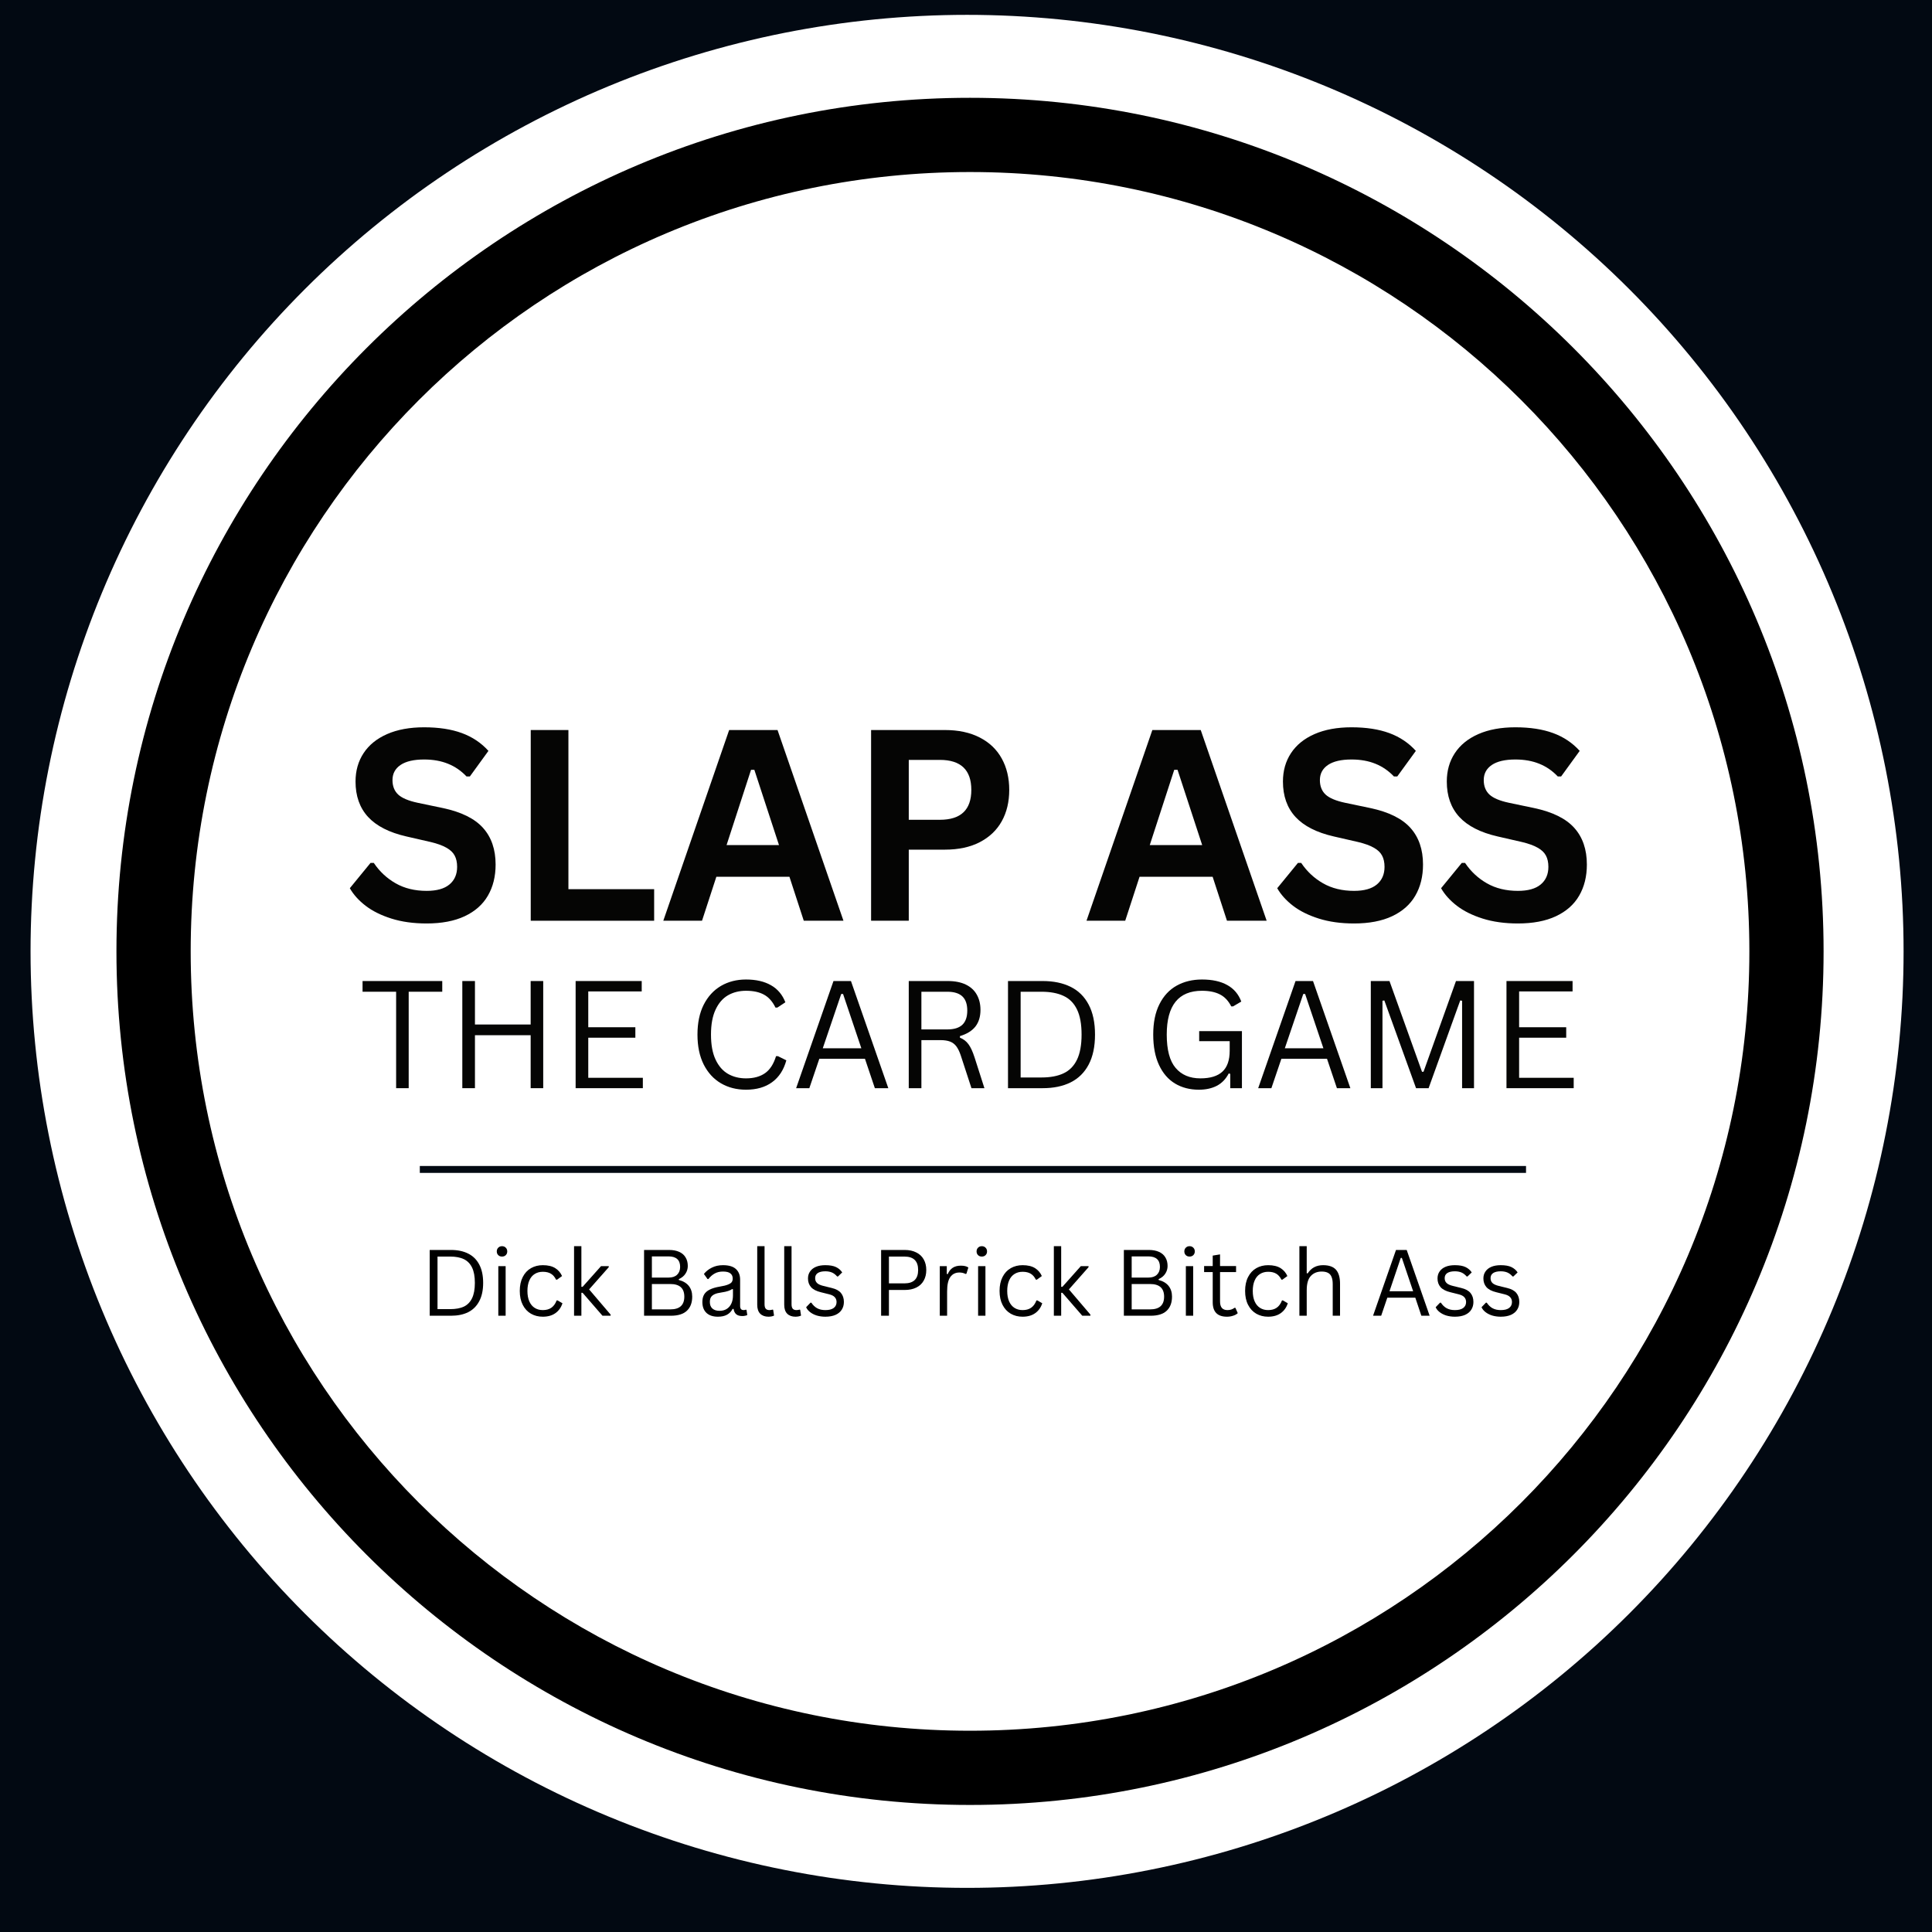 <svg version="1.0" preserveAspectRatio="xMidYMid meet" height="500" viewBox="0 0 375 375" zoomAndPan="magnify" width="500" xmlns:xlink="http://www.w3.org/1999/xlink" xmlns="http://www.w3.org/2000/svg"><defs><g></g><clipPath id="24106fd6ec"><path clip-rule="nonzero" d="M 5.93 2.883 L 369.484 2.883 L 369.484 366.434 L 5.93 366.434 Z M 5.93 2.883"></path></clipPath><clipPath id="81c591a7f7"><path clip-rule="nonzero" d="M 22.602 18.984 L 353.957 18.984 L 353.957 350.34 L 22.602 350.34 Z M 22.602 18.984"></path></clipPath></defs><rect fill-opacity="1" height="450" y="-37.5" fill="#ffffff" width="450" x="-37.5"></rect><rect fill-opacity="1" height="450" y="-37.5" fill="#020912" width="450" x="-37.5"></rect><g fill-opacity="1" fill="#050504"><g transform="translate(70.592, 177.552)"><g><path d="M 15.844 0.516 C 13.363 0.516 11.156 0.207 9.219 -0.406 C 7.289 -1.02 5.68 -1.82 4.391 -2.812 C 3.109 -3.801 2.125 -4.895 1.438 -6.094 L 5.328 -10.828 L 5.938 -10.828 C 7.02 -9.234 8.383 -7.961 10.031 -7.016 C 11.688 -6.066 13.625 -5.594 15.844 -5.594 C 17.738 -5.594 19.164 -5.992 20.125 -6.797 C 21.082 -7.598 21.562 -8.695 21.562 -10.094 C 21.562 -10.945 21.406 -11.656 21.094 -12.219 C 20.789 -12.789 20.281 -13.281 19.562 -13.688 C 18.844 -14.094 17.875 -14.445 16.656 -14.75 L 12.062 -15.797 C 8.844 -16.523 6.445 -17.738 4.875 -19.438 C 3.301 -21.145 2.516 -23.363 2.516 -26.094 C 2.516 -28.113 3.02 -29.891 4.031 -31.422 C 5.039 -32.953 6.508 -34.141 8.438 -34.984 C 10.375 -35.836 12.688 -36.266 15.375 -36.266 C 18.133 -36.266 20.492 -35.898 22.453 -35.172 C 24.422 -34.453 26.082 -33.344 27.438 -31.844 L 23.938 -27.047 L 23.328 -27.047 C 22.316 -28.109 21.16 -28.898 19.859 -29.422 C 18.555 -29.953 17.062 -30.219 15.375 -30.219 C 13.438 -30.219 11.961 -29.875 10.953 -29.188 C 9.941 -28.508 9.438 -27.566 9.438 -26.359 C 9.438 -25.234 9.789 -24.336 10.5 -23.672 C 11.207 -23.004 12.438 -22.484 14.188 -22.109 L 18.875 -21.125 C 22.344 -20.395 24.859 -19.148 26.422 -17.391 C 27.992 -15.641 28.781 -13.352 28.781 -10.531 C 28.781 -8.301 28.297 -6.359 27.328 -4.703 C 26.367 -3.047 24.922 -1.758 22.984 -0.844 C 21.047 0.062 18.664 0.516 15.844 0.516 Z M 15.844 0.516"></path></g></g></g><g fill-opacity="1" fill="#050504"><g transform="translate(101.303, 177.552)"><g><path d="M 11.719 -35.75 L 11.719 -5.922 L 27.781 -5.922 L 27.781 0 L 4.641 0 L 4.641 -35.75 Z M 11.719 -35.75"></path></g></g></g><g fill-opacity="1" fill="#050504"><g transform="translate(130.253, 177.552)"><g><path d="M 34.312 0 L 26.875 0 L 24.188 -8.234 L 10.484 -8.234 L 7.797 0 L 0.531 0 L 12.891 -35.75 L 21.953 -35.75 Z M 17 -28.297 L 12.391 -14.188 L 22.234 -14.188 L 17.609 -28.297 Z M 17 -28.297"></path></g></g></g><g fill-opacity="1" fill="#050504"><g transform="translate(165.097, 177.552)"><g><path d="M 18.469 -35.75 C 21.02 -35.75 23.203 -35.281 25.016 -34.344 C 26.836 -33.406 28.211 -32.094 29.141 -30.406 C 30.078 -28.719 30.547 -26.758 30.547 -24.531 C 30.547 -22.289 30.078 -20.332 29.141 -18.656 C 28.211 -16.977 26.836 -15.672 25.016 -14.734 C 23.203 -13.797 21.02 -13.328 18.469 -13.328 L 11.719 -13.328 L 11.719 0 L 4.641 0 L 4.641 -35.75 Z M 17.531 -18.922 C 21.457 -18.922 23.422 -20.789 23.422 -24.531 C 23.422 -28.281 21.457 -30.156 17.531 -30.156 L 11.719 -30.156 L 11.719 -18.922 Z M 17.531 -18.922"></path></g></g></g><g fill-opacity="1" fill="#050504"><g transform="translate(197.764, 177.552)"><g></g></g></g><g fill-opacity="1" fill="#050504"><g transform="translate(209.574, 177.552)"><g><path d="M 34.312 0 L 26.875 0 L 24.188 -8.234 L 10.484 -8.234 L 7.797 0 L 0.531 0 L 12.891 -35.75 L 21.953 -35.75 Z M 17 -28.297 L 12.391 -14.188 L 22.234 -14.188 L 17.609 -28.297 Z M 17 -28.297"></path></g></g></g><g fill-opacity="1" fill="#050504"><g transform="translate(244.417, 177.552)"><g><path d="M 15.844 0.516 C 13.363 0.516 11.156 0.207 9.219 -0.406 C 7.289 -1.02 5.68 -1.82 4.391 -2.812 C 3.109 -3.801 2.125 -4.895 1.438 -6.094 L 5.328 -10.828 L 5.938 -10.828 C 7.02 -9.234 8.383 -7.961 10.031 -7.016 C 11.688 -6.066 13.625 -5.594 15.844 -5.594 C 17.738 -5.594 19.164 -5.992 20.125 -6.797 C 21.082 -7.598 21.562 -8.695 21.562 -10.094 C 21.562 -10.945 21.406 -11.656 21.094 -12.219 C 20.789 -12.789 20.281 -13.281 19.562 -13.688 C 18.844 -14.094 17.875 -14.445 16.656 -14.75 L 12.062 -15.797 C 8.844 -16.523 6.445 -17.738 4.875 -19.438 C 3.301 -21.145 2.516 -23.363 2.516 -26.094 C 2.516 -28.113 3.02 -29.891 4.031 -31.422 C 5.039 -32.953 6.508 -34.141 8.438 -34.984 C 10.375 -35.836 12.688 -36.266 15.375 -36.266 C 18.133 -36.266 20.492 -35.898 22.453 -35.172 C 24.422 -34.453 26.082 -33.344 27.438 -31.844 L 23.938 -27.047 L 23.328 -27.047 C 22.316 -28.109 21.16 -28.898 19.859 -29.422 C 18.555 -29.953 17.062 -30.219 15.375 -30.219 C 13.438 -30.219 11.961 -29.875 10.953 -29.188 C 9.941 -28.508 9.438 -27.566 9.438 -26.359 C 9.438 -25.234 9.789 -24.336 10.5 -23.672 C 11.207 -23.004 12.438 -22.484 14.188 -22.109 L 18.875 -21.125 C 22.344 -20.395 24.859 -19.148 26.422 -17.391 C 27.992 -15.641 28.781 -13.352 28.781 -10.531 C 28.781 -8.301 28.297 -6.359 27.328 -4.703 C 26.367 -3.047 24.922 -1.758 22.984 -0.844 C 21.047 0.062 18.664 0.516 15.844 0.516 Z M 15.844 0.516"></path></g></g></g><g fill-opacity="1" fill="#050504"><g transform="translate(275.128, 177.552)"><g><path d="M 15.844 0.516 C 13.363 0.516 11.156 0.207 9.219 -0.406 C 7.289 -1.02 5.68 -1.82 4.391 -2.812 C 3.109 -3.801 2.125 -4.895 1.438 -6.094 L 5.328 -10.828 L 5.938 -10.828 C 7.02 -9.234 8.383 -7.961 10.031 -7.016 C 11.688 -6.066 13.625 -5.594 15.844 -5.594 C 17.738 -5.594 19.164 -5.992 20.125 -6.797 C 21.082 -7.598 21.562 -8.695 21.562 -10.094 C 21.562 -10.945 21.406 -11.656 21.094 -12.219 C 20.789 -12.789 20.281 -13.281 19.562 -13.688 C 18.844 -14.094 17.875 -14.445 16.656 -14.75 L 12.062 -15.797 C 8.844 -16.523 6.445 -17.738 4.875 -19.438 C 3.301 -21.145 2.516 -23.363 2.516 -26.094 C 2.516 -28.113 3.02 -29.891 4.031 -31.422 C 5.039 -32.953 6.508 -34.141 8.438 -34.984 C 10.375 -35.836 12.688 -36.266 15.375 -36.266 C 18.133 -36.266 20.492 -35.898 22.453 -35.172 C 24.422 -34.453 26.082 -33.344 27.438 -31.844 L 23.938 -27.047 L 23.328 -27.047 C 22.316 -28.109 21.16 -28.898 19.859 -29.422 C 18.555 -29.953 17.062 -30.219 15.375 -30.219 C 13.438 -30.219 11.961 -29.875 10.953 -29.188 C 9.941 -28.508 9.438 -27.566 9.438 -26.359 C 9.438 -25.234 9.789 -24.336 10.5 -23.672 C 11.207 -23.004 12.438 -22.484 14.188 -22.109 L 18.875 -21.125 C 22.344 -20.395 24.859 -19.148 26.422 -17.391 C 27.992 -15.641 28.781 -13.352 28.781 -10.531 C 28.781 -8.301 28.297 -6.359 27.328 -4.703 C 26.367 -3.047 24.922 -1.758 22.984 -0.844 C 21.047 0.062 18.664 0.516 15.844 0.516 Z M 15.844 0.516"></path></g></g></g><g fill-opacity="1" fill="#000000"><g transform="translate(81.483, 255.383)"><g><path d="M 6.062 -12.766 C 7.352 -12.766 8.461 -12.531 9.391 -12.062 C 10.316 -11.602 11.031 -10.898 11.531 -9.953 C 12.039 -9.004 12.297 -7.812 12.297 -6.375 C 12.297 -4.945 12.039 -3.758 11.531 -2.812 C 11.031 -1.863 10.316 -1.156 9.391 -0.688 C 8.461 -0.227 7.352 0 6.062 0 L 1.922 0 L 1.922 -12.766 Z M 5.906 -1.281 C 6.969 -1.281 7.848 -1.441 8.547 -1.766 C 9.242 -2.098 9.773 -2.641 10.141 -3.391 C 10.504 -4.141 10.688 -5.133 10.688 -6.375 C 10.688 -7.625 10.504 -8.617 10.141 -9.359 C 9.773 -10.109 9.242 -10.648 8.547 -10.984 C 7.848 -11.316 6.969 -11.484 5.906 -11.484 L 3.438 -11.484 L 3.438 -1.281 Z M 5.906 -1.281"></path></g></g></g><g fill-opacity="1" fill="#000000"><g transform="translate(95.05, 255.383)"><g><path d="M 2.391 -11.484 C 2.086 -11.484 1.844 -11.578 1.656 -11.766 C 1.469 -11.953 1.375 -12.191 1.375 -12.484 C 1.375 -12.773 1.469 -13.016 1.656 -13.203 C 1.844 -13.398 2.086 -13.5 2.391 -13.5 C 2.691 -13.5 2.938 -13.398 3.125 -13.203 C 3.312 -13.016 3.406 -12.773 3.406 -12.484 C 3.406 -12.191 3.312 -11.953 3.125 -11.766 C 2.938 -11.578 2.691 -11.484 2.391 -11.484 Z M 1.672 0 L 1.672 -9.625 L 3.094 -9.625 L 3.094 0 Z M 1.672 0"></path></g></g></g><g fill-opacity="1" fill="#000000"><g transform="translate(99.826, 255.383)"><g><path d="M 5.531 0.188 C 4.676 0.188 3.91 -0.004 3.234 -0.391 C 2.555 -0.785 2.023 -1.359 1.641 -2.109 C 1.254 -2.859 1.062 -3.758 1.062 -4.812 C 1.062 -5.863 1.254 -6.766 1.641 -7.516 C 2.023 -8.273 2.555 -8.848 3.234 -9.234 C 3.91 -9.617 4.676 -9.812 5.531 -9.812 C 6.539 -9.812 7.348 -9.617 7.953 -9.234 C 8.555 -8.848 8.992 -8.336 9.266 -7.703 L 8.297 -7 L 8.109 -7 C 7.848 -7.531 7.516 -7.914 7.109 -8.156 C 6.703 -8.406 6.176 -8.531 5.531 -8.531 C 4.938 -8.531 4.414 -8.391 3.969 -8.109 C 3.52 -7.836 3.172 -7.422 2.922 -6.859 C 2.672 -6.297 2.547 -5.613 2.547 -4.812 C 2.547 -4.008 2.672 -3.328 2.922 -2.766 C 3.172 -2.211 3.52 -1.797 3.969 -1.516 C 4.414 -1.234 4.938 -1.094 5.531 -1.094 C 6.195 -1.094 6.75 -1.242 7.188 -1.547 C 7.625 -1.848 7.969 -2.32 8.219 -2.969 L 8.406 -2.969 L 9.344 -2.422 C 9.094 -1.617 8.645 -0.984 8 -0.516 C 7.352 -0.047 6.531 0.188 5.531 0.188 Z M 5.531 0.188"></path></g></g></g><g fill-opacity="1" fill="#000000"><g transform="translate(109.752, 255.383)"><g><path d="M 1.672 0 L 1.672 -13.5 L 3.094 -13.5 L 3.094 -5.609 L 3.328 -5.609 L 6.906 -9.625 L 8.406 -9.625 L 8.406 -9.422 L 4.594 -5.109 L 8.766 -0.219 L 8.766 0 L 7.188 0 L 3.328 -4.453 L 3.094 -4.453 L 3.094 0 Z M 1.672 0"></path></g></g></g><g fill-opacity="1" fill="#000000"><g transform="translate(118.709, 255.383)"><g></g></g></g><g fill-opacity="1" fill="#000000"><g transform="translate(123.092, 255.383)"><g><path d="M 1.922 0 L 1.922 -12.766 L 6.766 -12.766 C 7.547 -12.766 8.207 -12.641 8.75 -12.391 C 9.301 -12.141 9.711 -11.781 9.984 -11.312 C 10.266 -10.852 10.406 -10.301 10.406 -9.656 C 10.406 -9.102 10.254 -8.602 9.953 -8.156 C 9.66 -7.707 9.234 -7.359 8.672 -7.109 L 8.672 -6.938 C 9.523 -6.719 10.172 -6.332 10.609 -5.781 C 11.047 -5.227 11.266 -4.535 11.266 -3.703 C 11.266 -2.516 10.914 -1.598 10.219 -0.953 C 9.531 -0.316 8.5 0 7.125 0 Z M 6.688 -7.406 C 7.395 -7.406 7.941 -7.586 8.328 -7.953 C 8.723 -8.328 8.922 -8.836 8.922 -9.484 C 8.922 -10.16 8.734 -10.664 8.359 -11 C 7.984 -11.344 7.426 -11.516 6.688 -11.516 L 3.438 -11.516 L 3.438 -7.406 Z M 7.016 -1.234 C 8.828 -1.234 9.734 -2.055 9.734 -3.703 C 9.734 -5.336 8.828 -6.156 7.016 -6.156 L 3.438 -6.156 L 3.438 -1.234 Z M 7.016 -1.234"></path></g></g></g><g fill-opacity="1" fill="#000000"><g transform="translate(135.376, 255.383)"><g><path d="M 3.969 0.188 C 3.02 0.188 2.281 -0.055 1.75 -0.547 C 1.219 -1.047 0.953 -1.754 0.953 -2.672 C 0.953 -3.242 1.066 -3.727 1.297 -4.125 C 1.535 -4.52 1.898 -4.836 2.391 -5.078 C 2.891 -5.328 3.539 -5.52 4.344 -5.656 C 5.039 -5.77 5.566 -5.898 5.922 -6.047 C 6.285 -6.191 6.531 -6.352 6.656 -6.531 C 6.781 -6.719 6.844 -6.945 6.844 -7.219 C 6.844 -7.656 6.691 -7.988 6.391 -8.219 C 6.098 -8.457 5.617 -8.578 4.953 -8.578 C 4.336 -8.578 3.805 -8.453 3.359 -8.203 C 2.91 -7.961 2.5 -7.602 2.125 -7.125 L 1.953 -7.125 L 1.25 -8.109 C 1.664 -8.629 2.188 -9.039 2.812 -9.344 C 3.438 -9.656 4.148 -9.812 4.953 -9.812 C 6.086 -9.812 6.926 -9.562 7.469 -9.062 C 8.008 -8.562 8.281 -7.875 8.281 -7 L 8.281 -1.891 C 8.281 -1.359 8.504 -1.094 8.953 -1.094 C 9.109 -1.094 9.254 -1.117 9.391 -1.172 L 9.516 -1.141 L 9.672 -0.141 C 9.566 -0.078 9.426 -0.031 9.25 0 C 9.082 0.039 8.91 0.062 8.734 0.062 C 8.203 0.062 7.801 -0.051 7.531 -0.281 C 7.258 -0.508 7.086 -0.852 7.016 -1.312 L 6.828 -1.328 C 6.555 -0.816 6.188 -0.438 5.719 -0.188 C 5.258 0.062 4.676 0.188 3.969 0.188 Z M 4.281 -0.953 C 4.82 -0.953 5.285 -1.07 5.672 -1.312 C 6.066 -1.562 6.367 -1.91 6.578 -2.359 C 6.785 -2.805 6.891 -3.328 6.891 -3.922 L 6.891 -5.141 L 6.734 -5.172 C 6.516 -5.023 6.25 -4.898 5.938 -4.797 C 5.633 -4.691 5.207 -4.598 4.656 -4.516 C 4.094 -4.441 3.645 -4.328 3.312 -4.172 C 2.988 -4.016 2.754 -3.816 2.609 -3.578 C 2.473 -3.336 2.406 -3.035 2.406 -2.672 C 2.406 -2.109 2.57 -1.68 2.906 -1.391 C 3.238 -1.098 3.695 -0.953 4.281 -0.953 Z M 4.281 -0.953"></path></g></g></g><g fill-opacity="1" fill="#000000"><g transform="translate(145.337, 255.383)"><g><path d="M 3.828 0.188 C 3.148 0.188 2.613 -0.004 2.219 -0.391 C 1.832 -0.785 1.641 -1.363 1.641 -2.125 L 1.641 -13.5 L 3.062 -13.5 L 3.062 -2.219 C 3.062 -1.82 3.141 -1.535 3.297 -1.359 C 3.453 -1.18 3.691 -1.094 4.016 -1.094 C 4.211 -1.094 4.41 -1.125 4.609 -1.188 L 4.734 -1.156 L 4.906 -0.031 C 4.801 0.031 4.648 0.082 4.453 0.125 C 4.254 0.164 4.047 0.188 3.828 0.188 Z M 3.828 0.188"></path></g></g></g><g fill-opacity="1" fill="#000000"><g transform="translate(150.576, 255.383)"><g><path d="M 3.828 0.188 C 3.148 0.188 2.613 -0.004 2.219 -0.391 C 1.832 -0.785 1.641 -1.363 1.641 -2.125 L 1.641 -13.5 L 3.062 -13.5 L 3.062 -2.219 C 3.062 -1.82 3.141 -1.535 3.297 -1.359 C 3.453 -1.18 3.691 -1.094 4.016 -1.094 C 4.211 -1.094 4.41 -1.125 4.609 -1.188 L 4.734 -1.156 L 4.906 -0.031 C 4.801 0.031 4.648 0.082 4.453 0.125 C 4.254 0.164 4.047 0.188 3.828 0.188 Z M 3.828 0.188"></path></g></g></g><g fill-opacity="1" fill="#000000"><g transform="translate(155.814, 255.383)"><g><path d="M 4.391 0.188 C 3.785 0.188 3.223 0.109 2.703 -0.047 C 2.191 -0.211 1.758 -0.438 1.406 -0.719 C 1.051 -1 0.801 -1.312 0.656 -1.656 L 1.5 -2.531 L 1.672 -2.531 C 1.984 -2.051 2.359 -1.691 2.797 -1.453 C 3.242 -1.211 3.773 -1.094 4.391 -1.094 C 5.098 -1.094 5.633 -1.227 6 -1.5 C 6.375 -1.781 6.562 -2.164 6.562 -2.656 C 6.562 -3.039 6.445 -3.352 6.219 -3.594 C 6 -3.844 5.641 -4.031 5.141 -4.156 L 3.516 -4.562 C 2.648 -4.77 2.016 -5.098 1.609 -5.547 C 1.211 -6.004 1.016 -6.566 1.016 -7.234 C 1.016 -7.754 1.148 -8.207 1.422 -8.594 C 1.691 -8.988 2.078 -9.289 2.578 -9.5 C 3.078 -9.707 3.676 -9.812 4.375 -9.812 C 5.258 -9.812 5.957 -9.688 6.469 -9.438 C 6.977 -9.188 7.375 -8.844 7.656 -8.406 L 6.844 -7.625 L 6.672 -7.625 C 6.367 -7.977 6.035 -8.234 5.672 -8.391 C 5.305 -8.547 4.875 -8.625 4.375 -8.625 C 3.738 -8.625 3.25 -8.508 2.906 -8.281 C 2.57 -8.051 2.406 -7.723 2.406 -7.297 C 2.406 -6.91 2.523 -6.598 2.766 -6.359 C 3.004 -6.117 3.422 -5.926 4.016 -5.781 L 5.609 -5.391 C 6.453 -5.191 7.055 -4.863 7.422 -4.406 C 7.797 -3.945 7.984 -3.367 7.984 -2.672 C 7.984 -2.109 7.848 -1.613 7.578 -1.188 C 7.316 -0.758 6.914 -0.422 6.375 -0.172 C 5.832 0.066 5.172 0.188 4.391 0.188 Z M 4.391 0.188"></path></g></g></g><g fill-opacity="1" fill="#000000"><g transform="translate(164.719, 255.383)"><g></g></g></g><g fill-opacity="1" fill="#000000"><g transform="translate(169.102, 255.383)"><g><path d="M 6.5 -12.766 C 7.375 -12.766 8.125 -12.602 8.75 -12.281 C 9.383 -11.969 9.863 -11.52 10.188 -10.938 C 10.52 -10.352 10.688 -9.664 10.688 -8.875 C 10.688 -8.082 10.52 -7.395 10.188 -6.812 C 9.863 -6.227 9.383 -5.781 8.75 -5.469 C 8.125 -5.156 7.375 -5 6.5 -5 L 3.438 -5 L 3.438 0 L 1.922 0 L 1.922 -12.766 Z M 6.453 -6.281 C 8.223 -6.281 9.109 -7.145 9.109 -8.875 C 9.109 -10.613 8.223 -11.484 6.453 -11.484 L 3.438 -11.484 L 3.438 -6.281 Z M 6.453 -6.281"></path></g></g></g><g fill-opacity="1" fill="#000000"><g transform="translate(180.739, 255.383)"><g><path d="M 1.672 0 L 1.672 -9.625 L 3.031 -9.625 L 3.031 -8.109 L 3.219 -8.078 C 3.664 -9.172 4.508 -9.719 5.75 -9.719 C 6.406 -9.719 6.895 -9.598 7.219 -9.359 L 6.844 -8.156 L 6.672 -8.109 C 6.316 -8.297 5.922 -8.391 5.484 -8.391 C 4.723 -8.391 4.133 -8.098 3.719 -7.516 C 3.301 -6.941 3.094 -6.008 3.094 -4.719 L 3.094 0 Z M 1.672 0"></path></g></g></g><g fill-opacity="1" fill="#000000"><g transform="translate(188.178, 255.383)"><g><path d="M 2.391 -11.484 C 2.086 -11.484 1.844 -11.578 1.656 -11.766 C 1.469 -11.953 1.375 -12.191 1.375 -12.484 C 1.375 -12.773 1.469 -13.016 1.656 -13.203 C 1.844 -13.398 2.086 -13.5 2.391 -13.5 C 2.691 -13.5 2.938 -13.398 3.125 -13.203 C 3.312 -13.016 3.406 -12.773 3.406 -12.484 C 3.406 -12.191 3.312 -11.953 3.125 -11.766 C 2.938 -11.578 2.691 -11.484 2.391 -11.484 Z M 1.672 0 L 1.672 -9.625 L 3.094 -9.625 L 3.094 0 Z M 1.672 0"></path></g></g></g><g fill-opacity="1" fill="#000000"><g transform="translate(192.953, 255.383)"><g><path d="M 5.531 0.188 C 4.676 0.188 3.91 -0.004 3.234 -0.391 C 2.555 -0.785 2.023 -1.359 1.641 -2.109 C 1.254 -2.859 1.062 -3.758 1.062 -4.812 C 1.062 -5.863 1.254 -6.766 1.641 -7.516 C 2.023 -8.273 2.555 -8.848 3.234 -9.234 C 3.91 -9.617 4.676 -9.812 5.531 -9.812 C 6.539 -9.812 7.348 -9.617 7.953 -9.234 C 8.555 -8.848 8.992 -8.336 9.266 -7.703 L 8.297 -7 L 8.109 -7 C 7.848 -7.531 7.516 -7.914 7.109 -8.156 C 6.703 -8.406 6.176 -8.531 5.531 -8.531 C 4.938 -8.531 4.414 -8.391 3.969 -8.109 C 3.52 -7.836 3.172 -7.422 2.922 -6.859 C 2.672 -6.297 2.547 -5.613 2.547 -4.812 C 2.547 -4.008 2.672 -3.328 2.922 -2.766 C 3.172 -2.211 3.52 -1.797 3.969 -1.516 C 4.414 -1.234 4.938 -1.094 5.531 -1.094 C 6.195 -1.094 6.75 -1.242 7.188 -1.547 C 7.625 -1.848 7.969 -2.32 8.219 -2.969 L 8.406 -2.969 L 9.344 -2.422 C 9.094 -1.617 8.645 -0.984 8 -0.516 C 7.352 -0.047 6.531 0.188 5.531 0.188 Z M 5.531 0.188"></path></g></g></g><g fill-opacity="1" fill="#000000"><g transform="translate(202.88, 255.383)"><g><path d="M 1.672 0 L 1.672 -13.5 L 3.094 -13.5 L 3.094 -5.609 L 3.328 -5.609 L 6.906 -9.625 L 8.406 -9.625 L 8.406 -9.422 L 4.594 -5.109 L 8.766 -0.219 L 8.766 0 L 7.188 0 L 3.328 -4.453 L 3.094 -4.453 L 3.094 0 Z M 1.672 0"></path></g></g></g><g fill-opacity="1" fill="#000000"><g transform="translate(211.837, 255.383)"><g></g></g></g><g fill-opacity="1" fill="#000000"><g transform="translate(216.22, 255.383)"><g><path d="M 1.922 0 L 1.922 -12.766 L 6.766 -12.766 C 7.547 -12.766 8.207 -12.641 8.75 -12.391 C 9.301 -12.141 9.711 -11.781 9.984 -11.312 C 10.266 -10.852 10.406 -10.301 10.406 -9.656 C 10.406 -9.102 10.254 -8.602 9.953 -8.156 C 9.66 -7.707 9.234 -7.359 8.672 -7.109 L 8.672 -6.938 C 9.523 -6.719 10.172 -6.332 10.609 -5.781 C 11.047 -5.227 11.266 -4.535 11.266 -3.703 C 11.266 -2.516 10.914 -1.598 10.219 -0.953 C 9.531 -0.316 8.5 0 7.125 0 Z M 6.688 -7.406 C 7.395 -7.406 7.941 -7.586 8.328 -7.953 C 8.723 -8.328 8.922 -8.836 8.922 -9.484 C 8.922 -10.16 8.734 -10.664 8.359 -11 C 7.984 -11.344 7.426 -11.516 6.688 -11.516 L 3.438 -11.516 L 3.438 -7.406 Z M 7.016 -1.234 C 8.828 -1.234 9.734 -2.055 9.734 -3.703 C 9.734 -5.336 8.828 -6.156 7.016 -6.156 L 3.438 -6.156 L 3.438 -1.234 Z M 7.016 -1.234"></path></g></g></g><g fill-opacity="1" fill="#000000"><g transform="translate(228.503, 255.383)"><g><path d="M 2.391 -11.484 C 2.086 -11.484 1.844 -11.578 1.656 -11.766 C 1.469 -11.953 1.375 -12.191 1.375 -12.484 C 1.375 -12.773 1.469 -13.016 1.656 -13.203 C 1.844 -13.398 2.086 -13.5 2.391 -13.5 C 2.691 -13.5 2.938 -13.398 3.125 -13.203 C 3.312 -13.016 3.406 -12.773 3.406 -12.484 C 3.406 -12.191 3.312 -11.953 3.125 -11.766 C 2.938 -11.578 2.691 -11.484 2.391 -11.484 Z M 1.672 0 L 1.672 -9.625 L 3.094 -9.625 L 3.094 0 Z M 1.672 0"></path></g></g></g><g fill-opacity="1" fill="#000000"><g transform="translate(233.279, 255.383)"><g><path d="M 6.516 -1.531 L 6.969 -0.5 C 6.738 -0.281 6.438 -0.113 6.062 0 C 5.695 0.125 5.301 0.188 4.875 0.188 C 3.031 0.188 2.109 -0.742 2.109 -2.609 L 2.109 -8.469 L 0.438 -8.469 L 0.438 -9.641 L 2.109 -9.641 L 2.109 -11.672 L 3.531 -11.906 L 3.531 -9.641 L 6.641 -9.641 L 6.641 -8.469 L 3.531 -8.469 L 3.531 -2.75 C 3.531 -1.645 4.008 -1.094 4.969 -1.094 C 5.5 -1.094 5.953 -1.238 6.328 -1.531 Z M 6.516 -1.531"></path></g></g></g><g fill-opacity="1" fill="#000000"><g transform="translate(240.613, 255.383)"><g><path d="M 5.531 0.188 C 4.676 0.188 3.91 -0.004 3.234 -0.391 C 2.555 -0.785 2.023 -1.359 1.641 -2.109 C 1.254 -2.859 1.062 -3.758 1.062 -4.812 C 1.062 -5.863 1.254 -6.766 1.641 -7.516 C 2.023 -8.273 2.555 -8.848 3.234 -9.234 C 3.91 -9.617 4.676 -9.812 5.531 -9.812 C 6.539 -9.812 7.348 -9.617 7.953 -9.234 C 8.555 -8.848 8.992 -8.336 9.266 -7.703 L 8.297 -7 L 8.109 -7 C 7.848 -7.531 7.516 -7.914 7.109 -8.156 C 6.703 -8.406 6.176 -8.531 5.531 -8.531 C 4.938 -8.531 4.414 -8.391 3.969 -8.109 C 3.52 -7.836 3.172 -7.422 2.922 -6.859 C 2.672 -6.297 2.547 -5.613 2.547 -4.812 C 2.547 -4.008 2.672 -3.328 2.922 -2.766 C 3.172 -2.211 3.52 -1.797 3.969 -1.516 C 4.414 -1.234 4.938 -1.094 5.531 -1.094 C 6.195 -1.094 6.75 -1.242 7.188 -1.547 C 7.625 -1.848 7.969 -2.32 8.219 -2.969 L 8.406 -2.969 L 9.344 -2.422 C 9.094 -1.617 8.645 -0.984 8 -0.516 C 7.352 -0.047 6.531 0.188 5.531 0.188 Z M 5.531 0.188"></path></g></g></g><g fill-opacity="1" fill="#000000"><g transform="translate(250.539, 255.383)"><g><path d="M 1.672 0 L 1.672 -13.5 L 3.094 -13.5 L 3.094 -8.25 L 3.281 -8.219 C 3.969 -9.281 4.961 -9.812 6.266 -9.812 C 7.422 -9.812 8.258 -9.516 8.781 -8.922 C 9.301 -8.328 9.562 -7.422 9.562 -6.203 L 9.562 0 L 8.141 0 L 8.141 -6.156 C 8.141 -6.738 8.062 -7.207 7.906 -7.562 C 7.758 -7.914 7.531 -8.172 7.219 -8.328 C 6.906 -8.492 6.5 -8.578 6 -8.578 C 5.125 -8.578 4.422 -8.289 3.891 -7.719 C 3.359 -7.156 3.094 -6.227 3.094 -4.938 L 3.094 0 Z M 1.672 0"></path></g></g></g><g fill-opacity="1" fill="#000000"><g transform="translate(261.627, 255.383)"><g></g></g></g><g fill-opacity="1" fill="#000000"><g transform="translate(266.009, 255.383)"><g><path d="M 11.484 0 L 9.875 0 L 8.703 -3.5 L 3.266 -3.5 L 2.078 0 L 0.5 0 L 4.953 -12.766 L 7.031 -12.766 Z M 5.875 -11.219 L 3.688 -4.75 L 8.281 -4.75 L 6.094 -11.219 Z M 5.875 -11.219"></path></g></g></g><g fill-opacity="1" fill="#000000"><g transform="translate(278.005, 255.383)"><g><path d="M 4.391 0.188 C 3.785 0.188 3.223 0.109 2.703 -0.047 C 2.191 -0.211 1.758 -0.438 1.406 -0.719 C 1.051 -1 0.801 -1.312 0.656 -1.656 L 1.5 -2.531 L 1.672 -2.531 C 1.984 -2.051 2.359 -1.691 2.797 -1.453 C 3.242 -1.211 3.773 -1.094 4.391 -1.094 C 5.098 -1.094 5.633 -1.227 6 -1.5 C 6.375 -1.781 6.562 -2.164 6.562 -2.656 C 6.562 -3.039 6.445 -3.352 6.219 -3.594 C 6 -3.844 5.641 -4.031 5.141 -4.156 L 3.516 -4.562 C 2.648 -4.77 2.016 -5.098 1.609 -5.547 C 1.211 -6.004 1.016 -6.566 1.016 -7.234 C 1.016 -7.754 1.148 -8.207 1.422 -8.594 C 1.691 -8.988 2.078 -9.289 2.578 -9.5 C 3.078 -9.707 3.676 -9.812 4.375 -9.812 C 5.258 -9.812 5.957 -9.688 6.469 -9.438 C 6.977 -9.188 7.375 -8.844 7.656 -8.406 L 6.844 -7.625 L 6.672 -7.625 C 6.367 -7.977 6.035 -8.234 5.672 -8.391 C 5.305 -8.547 4.875 -8.625 4.375 -8.625 C 3.738 -8.625 3.25 -8.508 2.906 -8.281 C 2.57 -8.051 2.406 -7.723 2.406 -7.297 C 2.406 -6.91 2.523 -6.598 2.766 -6.359 C 3.004 -6.117 3.422 -5.926 4.016 -5.781 L 5.609 -5.391 C 6.453 -5.191 7.055 -4.863 7.422 -4.406 C 7.797 -3.945 7.984 -3.367 7.984 -2.672 C 7.984 -2.109 7.848 -1.613 7.578 -1.188 C 7.316 -0.758 6.914 -0.422 6.375 -0.172 C 5.832 0.066 5.172 0.188 4.391 0.188 Z M 4.391 0.188"></path></g></g></g><g fill-opacity="1" fill="#000000"><g transform="translate(286.91, 255.383)"><g><path d="M 4.391 0.188 C 3.785 0.188 3.223 0.109 2.703 -0.047 C 2.191 -0.211 1.758 -0.438 1.406 -0.719 C 1.051 -1 0.801 -1.312 0.656 -1.656 L 1.5 -2.531 L 1.672 -2.531 C 1.984 -2.051 2.359 -1.691 2.797 -1.453 C 3.242 -1.211 3.773 -1.094 4.391 -1.094 C 5.098 -1.094 5.633 -1.227 6 -1.5 C 6.375 -1.781 6.562 -2.164 6.562 -2.656 C 6.562 -3.039 6.445 -3.352 6.219 -3.594 C 6 -3.844 5.641 -4.031 5.141 -4.156 L 3.516 -4.562 C 2.648 -4.77 2.016 -5.098 1.609 -5.547 C 1.211 -6.004 1.016 -6.566 1.016 -7.234 C 1.016 -7.754 1.148 -8.207 1.422 -8.594 C 1.691 -8.988 2.078 -9.289 2.578 -9.5 C 3.078 -9.707 3.676 -9.812 4.375 -9.812 C 5.258 -9.812 5.957 -9.688 6.469 -9.438 C 6.977 -9.188 7.375 -8.844 7.656 -8.406 L 6.844 -7.625 L 6.672 -7.625 C 6.367 -7.977 6.035 -8.234 5.672 -8.391 C 5.305 -8.547 4.875 -8.625 4.375 -8.625 C 3.738 -8.625 3.25 -8.508 2.906 -8.281 C 2.57 -8.051 2.406 -7.723 2.406 -7.297 C 2.406 -6.91 2.523 -6.598 2.766 -6.359 C 3.004 -6.117 3.422 -5.926 4.016 -5.781 L 5.609 -5.391 C 6.453 -5.191 7.055 -4.863 7.422 -4.406 C 7.797 -3.945 7.984 -3.367 7.984 -2.672 C 7.984 -2.109 7.848 -1.613 7.578 -1.188 C 7.316 -0.758 6.914 -0.422 6.375 -0.172 C 5.832 0.066 5.172 0.188 4.391 0.188 Z M 4.391 0.188"></path></g></g></g><g clip-path="url(#24106fd6ec)"><path fill-rule="nonzero" fill-opacity="1" d="M 369.484 184.66 C 369.484 187.633 369.41 190.609 369.266 193.578 C 369.117 196.551 368.898 199.516 368.609 202.477 C 368.316 205.438 367.953 208.391 367.516 211.332 C 367.078 214.273 366.57 217.203 365.988 220.121 C 365.41 223.039 364.758 225.941 364.035 228.828 C 363.312 231.715 362.52 234.578 361.656 237.426 C 360.793 240.273 359.859 243.098 358.855 245.898 C 357.855 248.699 356.785 251.473 355.645 254.223 C 354.508 256.969 353.301 259.688 352.031 262.379 C 350.758 265.066 349.422 267.723 348.02 270.348 C 346.617 272.973 345.152 275.559 343.621 278.109 C 342.094 280.664 340.5 283.176 338.848 285.648 C 337.195 288.121 335.484 290.555 333.711 292.941 C 331.938 295.332 330.109 297.676 328.223 299.977 C 326.336 302.277 324.391 304.527 322.395 306.734 C 320.395 308.938 318.348 311.09 316.242 313.195 C 314.137 315.297 311.984 317.348 309.781 319.348 C 307.574 321.344 305.324 323.285 303.023 325.176 C 300.727 327.062 298.379 328.891 295.992 330.664 C 293.602 332.434 291.172 334.148 288.695 335.801 C 286.223 337.453 283.711 339.043 281.16 340.574 C 278.605 342.102 276.02 343.57 273.395 344.973 C 270.773 346.375 268.117 347.711 265.426 348.984 C 262.738 350.254 260.02 351.461 257.27 352.598 C 254.52 353.738 251.746 354.809 248.945 355.809 C 246.145 356.812 243.32 357.746 240.473 358.609 C 237.629 359.473 234.762 360.266 231.875 360.988 C 228.988 361.711 226.086 362.363 223.172 362.941 C 220.254 363.523 217.32 364.031 214.379 364.469 C 211.438 364.902 208.484 365.27 205.523 365.559 C 202.562 365.852 199.598 366.07 196.625 366.215 C 193.656 366.363 190.684 366.434 187.707 366.434 C 184.734 366.434 181.758 366.363 178.789 366.215 C 175.816 366.07 172.852 365.852 169.891 365.559 C 166.93 365.27 163.977 364.902 161.035 364.469 C 158.094 364.031 155.164 363.523 152.246 362.941 C 149.328 362.363 146.426 361.711 143.539 360.988 C 140.652 360.266 137.789 359.473 134.941 358.609 C 132.094 357.746 129.27 356.812 126.469 355.809 C 123.668 354.809 120.895 353.738 118.145 352.598 C 115.395 351.461 112.676 350.254 109.988 348.984 C 107.301 347.711 104.641 346.375 102.02 344.973 C 99.395 343.57 96.809 342.102 94.258 340.574 C 91.703 339.043 89.191 337.453 86.719 335.801 C 84.246 334.148 81.812 332.434 79.422 330.664 C 77.035 328.891 74.691 327.062 72.391 325.176 C 70.09 323.285 67.84 321.344 65.633 319.348 C 63.43 317.348 61.277 315.297 59.172 313.195 C 57.07 311.09 55.02 308.938 53.02 306.734 C 51.023 304.527 49.078 302.277 47.191 299.977 C 45.305 297.676 43.477 295.332 41.703 292.941 C 39.93 290.555 38.219 288.121 36.566 285.648 C 34.914 283.176 33.324 280.664 31.793 278.109 C 30.266 275.559 28.797 272.973 27.395 270.348 C 25.992 267.723 24.656 265.066 23.383 262.379 C 22.113 259.688 20.906 256.969 19.77 254.223 C 18.629 251.473 17.559 248.699 16.559 245.898 C 15.555 243.098 14.621 240.273 13.758 237.426 C 12.895 234.578 12.102 231.715 11.379 228.828 C 10.656 225.941 10.004 223.039 9.426 220.121 C 8.844 217.203 8.336 214.273 7.898 211.332 C 7.461 208.391 7.098 205.438 6.809 202.477 C 6.516 199.516 6.297 196.551 6.152 193.578 C 6.004 190.609 5.93 187.633 5.93 184.66 C 5.93 181.684 6.004 178.711 6.152 175.738 C 6.297 172.77 6.516 169.805 6.809 166.844 C 7.098 163.883 7.461 160.93 7.898 157.988 C 8.336 155.043 8.844 152.113 9.426 149.195 C 10.004 146.277 10.656 143.379 11.379 140.492 C 12.102 137.605 12.895 134.738 13.758 131.895 C 14.621 129.047 15.555 126.223 16.559 123.422 C 17.559 120.621 18.629 117.844 19.77 115.098 C 20.906 112.348 22.113 109.629 23.383 106.941 C 24.656 104.25 25.992 101.594 27.395 98.973 C 28.797 96.348 30.266 93.758 31.793 91.207 C 33.324 88.656 34.914 86.145 36.566 83.672 C 38.219 81.195 39.93 78.766 41.703 76.375 C 43.477 73.988 45.305 71.641 47.191 69.344 C 49.078 67.043 51.023 64.789 53.02 62.586 C 55.02 60.383 57.07 58.227 59.172 56.125 C 61.277 54.02 63.43 51.969 65.633 49.973 C 67.84 47.977 70.09 46.031 72.391 44.145 C 74.691 42.258 77.035 40.43 79.422 38.656 C 81.812 36.883 84.246 35.172 86.719 33.52 C 89.191 31.867 91.703 30.273 94.258 28.746 C 96.809 27.215 99.395 25.75 102.02 24.348 C 104.641 22.945 107.301 21.609 109.988 20.336 C 112.676 19.062 115.395 17.859 118.145 16.719 C 120.895 15.582 123.668 14.512 126.469 13.508 C 129.27 12.508 132.094 11.574 134.941 10.711 C 137.789 9.848 140.652 9.055 143.539 8.332 C 146.426 7.609 149.328 6.957 152.246 6.375 C 155.164 5.797 158.094 5.289 161.035 4.852 C 163.977 4.414 166.93 4.051 169.891 3.758 C 172.852 3.469 175.816 3.25 178.789 3.102 C 181.758 2.957 184.734 2.883 187.707 2.883 C 190.684 2.883 193.656 2.957 196.625 3.102 C 199.598 3.25 202.562 3.469 205.523 3.758 C 208.484 4.051 211.438 4.414 214.379 4.852 C 217.32 5.289 220.254 5.797 223.172 6.375 C 226.086 6.957 228.988 7.609 231.875 8.332 C 234.762 9.055 237.629 9.848 240.473 10.711 C 243.32 11.574 246.145 12.508 248.945 13.508 C 251.746 14.512 254.52 15.582 257.27 16.719 C 260.02 17.859 262.738 19.062 265.426 20.336 C 268.117 21.609 270.773 22.945 273.395 24.348 C 276.02 25.75 278.605 27.215 281.16 28.746 C 283.711 30.273 286.223 31.867 288.695 33.52 C 291.172 35.172 293.602 36.883 295.992 38.656 C 298.379 40.43 300.727 42.258 303.023 44.145 C 305.324 46.031 307.574 47.977 309.781 49.973 C 311.984 51.969 314.137 54.02 316.242 56.125 C 318.348 58.227 320.395 60.383 322.395 62.586 C 324.391 64.789 326.336 67.043 328.223 69.344 C 330.109 71.641 331.938 73.988 333.711 76.375 C 335.484 78.766 337.195 81.195 338.848 83.672 C 340.5 86.145 342.094 88.656 343.621 91.207 C 345.152 93.758 346.617 96.348 348.02 98.973 C 349.422 101.594 350.758 104.25 352.031 106.941 C 353.301 109.629 354.508 112.348 355.645 115.098 C 356.785 117.844 357.855 120.621 358.855 123.422 C 359.859 126.223 360.793 129.047 361.656 131.895 C 362.52 134.738 363.312 137.605 364.035 140.492 C 364.758 143.379 365.41 146.277 365.992 149.195 C 366.57 152.113 367.078 155.043 367.516 157.988 C 367.953 160.93 368.316 163.883 368.609 166.844 C 368.898 169.805 369.117 172.77 369.266 175.738 C 369.41 178.711 369.484 181.684 369.484 184.66 Z M 369.484 184.66" fill="#ffffff"></path></g><g clip-path="url(#81c591a7f7)"><path fill-rule="nonzero" fill-opacity="1" d="M 188.281 18.984 C 96.863 18.984 22.602 93.246 22.602 184.664 C 22.602 276.078 96.863 350.34 188.281 350.34 C 279.695 350.34 353.957 276.078 353.957 184.664 C 353.957 93.246 279.695 18.984 188.281 18.984 Z M 188.281 33.391 C 271.91 33.391 339.551 101.035 339.551 184.664 C 339.551 268.293 271.91 335.934 188.281 335.934 C 104.652 335.934 37.012 268.293 37.012 184.664 C 37.012 101.035 104.652 33.391 188.281 33.391 Z M 188.281 33.391" fill="#000000"></path></g><path stroke-miterlimit="4" stroke-opacity="1" stroke-width="1" stroke="#020912" d="M 0.001 0.5 L 159.999 0.5" stroke-linejoin="miter" fill="none" transform="matrix(1.342, 0, 0, 1.342, 81.483, 226.317)" stroke-linecap="butt"></path><g fill-opacity="1" fill="#050504"><g transform="translate(66.4, 178.714)"><g><path d="M 16.406 0.531 C 13.844 0.531 11.562 0.211 9.562 -0.422 C 7.562 -1.055 5.895 -1.883 4.562 -2.906 C 3.227 -3.938 2.207 -5.07 1.5 -6.312 L 5.516 -11.219 L 6.156 -11.219 C 7.27 -9.562 8.68 -8.242 10.391 -7.266 C 12.109 -6.285 14.113 -5.797 16.406 -5.797 C 18.363 -5.797 19.836 -6.207 20.828 -7.031 C 21.828 -7.863 22.328 -9.004 22.328 -10.453 C 22.328 -11.336 22.164 -12.07 21.844 -12.656 C 21.531 -13.25 21 -13.754 20.25 -14.172 C 19.508 -14.598 18.508 -14.961 17.25 -15.266 L 12.484 -16.359 C 9.16 -17.117 6.68 -18.379 5.047 -20.141 C 3.422 -21.91 2.609 -24.203 2.609 -27.016 C 2.609 -29.109 3.129 -30.945 4.172 -32.531 C 5.223 -34.125 6.75 -35.359 8.75 -36.234 C 10.75 -37.109 13.141 -37.547 15.922 -37.547 C 18.773 -37.547 21.219 -37.172 23.25 -36.422 C 25.289 -35.672 27.008 -34.52 28.406 -32.969 L 24.797 -28 L 24.156 -28 C 23.113 -29.102 21.914 -29.926 20.562 -30.469 C 19.207 -31.02 17.66 -31.297 15.922 -31.297 C 13.922 -31.297 12.395 -30.941 11.344 -30.234 C 10.301 -29.523 9.781 -28.547 9.781 -27.297 C 9.781 -26.129 10.145 -25.195 10.875 -24.5 C 11.613 -23.812 12.883 -23.273 14.688 -22.891 L 19.547 -21.875 C 23.141 -21.113 25.742 -19.828 27.359 -18.016 C 28.984 -16.203 29.797 -13.832 29.797 -10.906 C 29.797 -8.594 29.297 -6.578 28.297 -4.859 C 27.305 -3.148 25.805 -1.82 23.797 -0.875 C 21.797 0.062 19.332 0.531 16.406 0.531 Z M 16.406 0.531"></path></g></g></g><g fill-opacity="1" fill="#050504"><g transform="translate(98.204, 178.714)"><g><path d="M 12.125 -37.016 L 12.125 -6.125 L 28.766 -6.125 L 28.766 0 L 4.812 0 L 4.812 -37.016 Z M 12.125 -37.016"></path></g></g></g><g fill-opacity="1" fill="#050504"><g transform="translate(128.184, 178.714)"><g><path d="M 35.531 0 L 27.828 0 L 25.047 -8.531 L 10.859 -8.531 L 8.078 0 L 0.562 0 L 13.344 -37.016 L 22.734 -37.016 Z M 17.594 -29.297 L 12.844 -14.688 L 23.016 -14.688 L 18.234 -29.297 Z M 17.594 -29.297"></path></g></g></g><g fill-opacity="1" fill="#050504"><g transform="translate(164.267, 178.714)"><g><path d="M 19.125 -37.016 C 21.77 -37.016 24.031 -36.531 25.906 -35.562 C 27.789 -34.594 29.211 -33.234 30.172 -31.484 C 31.141 -29.734 31.625 -27.703 31.625 -25.391 C 31.625 -23.078 31.141 -21.051 30.172 -19.312 C 29.211 -17.582 27.789 -16.227 25.906 -15.25 C 24.031 -14.281 21.77 -13.797 19.125 -13.797 L 12.125 -13.797 L 12.125 0 L 4.812 0 L 4.812 -37.016 Z M 18.156 -19.594 C 22.227 -19.594 24.266 -21.523 24.266 -25.391 C 24.266 -29.273 22.227 -31.219 18.156 -31.219 L 12.125 -31.219 L 12.125 -19.594 Z M 18.156 -19.594"></path></g></g></g><g fill-opacity="1" fill="#050504"><g transform="translate(198.096, 178.714)"><g></g></g></g><g fill-opacity="1" fill="#050504"><g transform="translate(210.326, 178.714)"><g><path d="M 35.531 0 L 27.828 0 L 25.047 -8.531 L 10.859 -8.531 L 8.078 0 L 0.562 0 L 13.344 -37.016 L 22.734 -37.016 Z M 17.594 -29.297 L 12.844 -14.688 L 23.016 -14.688 L 18.234 -29.297 Z M 17.594 -29.297"></path></g></g></g><g fill-opacity="1" fill="#050504"><g transform="translate(246.409, 178.714)"><g><path d="M 16.406 0.531 C 13.844 0.531 11.562 0.211 9.562 -0.422 C 7.562 -1.055 5.895 -1.883 4.562 -2.906 C 3.227 -3.938 2.207 -5.07 1.5 -6.312 L 5.516 -11.219 L 6.156 -11.219 C 7.27 -9.562 8.68 -8.242 10.391 -7.266 C 12.109 -6.285 14.113 -5.797 16.406 -5.797 C 18.363 -5.797 19.836 -6.207 20.828 -7.031 C 21.828 -7.863 22.328 -9.004 22.328 -10.453 C 22.328 -11.336 22.164 -12.07 21.844 -12.656 C 21.531 -13.25 21 -13.754 20.25 -14.172 C 19.508 -14.598 18.508 -14.961 17.25 -15.266 L 12.484 -16.359 C 9.16 -17.117 6.68 -18.379 5.047 -20.141 C 3.422 -21.91 2.609 -24.203 2.609 -27.016 C 2.609 -29.109 3.129 -30.945 4.172 -32.531 C 5.223 -34.125 6.75 -35.359 8.75 -36.234 C 10.75 -37.109 13.141 -37.547 15.922 -37.547 C 18.773 -37.547 21.219 -37.172 23.25 -36.422 C 25.289 -35.672 27.008 -34.52 28.406 -32.969 L 24.797 -28 L 24.156 -28 C 23.113 -29.102 21.914 -29.926 20.562 -30.469 C 19.207 -31.02 17.66 -31.297 15.922 -31.297 C 13.922 -31.297 12.395 -30.941 11.344 -30.234 C 10.301 -29.523 9.781 -28.547 9.781 -27.297 C 9.781 -26.129 10.145 -25.195 10.875 -24.5 C 11.613 -23.812 12.883 -23.273 14.688 -22.891 L 19.547 -21.875 C 23.141 -21.113 25.742 -19.828 27.359 -18.016 C 28.984 -16.203 29.797 -13.832 29.797 -10.906 C 29.797 -8.594 29.297 -6.578 28.297 -4.859 C 27.305 -3.148 25.805 -1.82 23.797 -0.875 C 21.797 0.062 19.332 0.531 16.406 0.531 Z M 16.406 0.531"></path></g></g></g><g fill-opacity="1" fill="#050504"><g transform="translate(278.213, 178.714)"><g><path d="M 16.406 0.531 C 13.844 0.531 11.562 0.211 9.562 -0.422 C 7.562 -1.055 5.895 -1.883 4.562 -2.906 C 3.227 -3.938 2.207 -5.07 1.5 -6.312 L 5.516 -11.219 L 6.156 -11.219 C 7.27 -9.562 8.68 -8.242 10.391 -7.266 C 12.109 -6.285 14.113 -5.797 16.406 -5.797 C 18.363 -5.797 19.836 -6.207 20.828 -7.031 C 21.828 -7.863 22.328 -9.004 22.328 -10.453 C 22.328 -11.336 22.164 -12.07 21.844 -12.656 C 21.531 -13.25 21 -13.754 20.25 -14.172 C 19.508 -14.598 18.508 -14.961 17.25 -15.266 L 12.484 -16.359 C 9.16 -17.117 6.68 -18.379 5.047 -20.141 C 3.422 -21.91 2.609 -24.203 2.609 -27.016 C 2.609 -29.109 3.129 -30.945 4.172 -32.531 C 5.223 -34.125 6.75 -35.359 8.75 -36.234 C 10.75 -37.109 13.141 -37.547 15.922 -37.547 C 18.773 -37.547 21.219 -37.172 23.25 -36.422 C 25.289 -35.672 27.008 -34.52 28.406 -32.969 L 24.797 -28 L 24.156 -28 C 23.113 -29.102 21.914 -29.926 20.562 -30.469 C 19.207 -31.02 17.66 -31.297 15.922 -31.297 C 13.922 -31.297 12.395 -30.941 11.344 -30.234 C 10.301 -29.523 9.781 -28.547 9.781 -27.297 C 9.781 -26.129 10.145 -25.195 10.875 -24.5 C 11.613 -23.812 12.883 -23.273 14.688 -22.891 L 19.547 -21.875 C 23.141 -21.113 25.742 -19.828 27.359 -18.016 C 28.984 -16.203 29.797 -13.832 29.797 -10.906 C 29.797 -8.594 29.297 -6.578 28.297 -4.859 C 27.305 -3.148 25.805 -1.82 23.797 -0.875 C 21.797 0.062 19.332 0.531 16.406 0.531 Z M 16.406 0.531"></path></g></g></g><g fill-opacity="1" fill="#050504"><g transform="translate(69.607, 211.215)"><g><path d="M 16.234 -20.797 L 16.234 -18.719 L 9.719 -18.719 L 9.719 0 L 7.281 0 L 7.281 -18.719 L 0.766 -18.719 L 0.766 -20.797 Z M 16.234 -20.797"></path></g></g></g><g fill-opacity="1" fill="#050504"><g transform="translate(86.594, 211.215)"><g><path d="M 16.406 -12.359 L 16.406 -20.797 L 18.844 -20.797 L 18.844 0 L 16.406 0 L 16.406 -10.281 L 5.594 -10.281 L 5.594 0 L 3.141 0 L 3.141 -20.797 L 5.594 -20.797 L 5.594 -12.359 Z M 16.406 -12.359"></path></g></g></g><g fill-opacity="1" fill="#050504"><g transform="translate(108.588, 211.215)"><g><path d="M 5.594 -9.797 L 5.594 -2.016 L 16.188 -2.016 L 16.188 0 L 3.141 0 L 3.141 -20.797 L 15.969 -20.797 L 15.969 -18.781 L 5.594 -18.781 L 5.594 -11.828 L 14.734 -11.828 L 14.734 -9.797 Z M 5.594 -9.797"></path></g></g></g><g fill-opacity="1" fill="#050504"><g transform="translate(126.158, 211.215)"><g></g></g></g><g fill-opacity="1" fill="#050504"><g transform="translate(133.3, 211.215)"><g><path d="M 11.5 0.297 C 9.676 0.297 8.051 -0.117 6.625 -0.953 C 5.207 -1.785 4.094 -3.004 3.281 -4.609 C 2.477 -6.223 2.078 -8.156 2.078 -10.406 C 2.078 -12.656 2.477 -14.582 3.281 -16.188 C 4.094 -17.789 5.207 -19.008 6.625 -19.844 C 8.051 -20.676 9.676 -21.094 11.5 -21.094 C 13.438 -21.094 15.051 -20.723 16.344 -19.984 C 17.633 -19.254 18.566 -18.148 19.141 -16.672 L 17.578 -15.641 L 17.219 -15.641 C 16.645 -16.828 15.898 -17.664 14.984 -18.156 C 14.078 -18.656 12.914 -18.906 11.5 -18.906 C 10.188 -18.906 9.02 -18.613 8 -18.031 C 6.988 -17.445 6.188 -16.52 5.594 -15.25 C 5 -13.988 4.703 -12.375 4.703 -10.406 C 4.703 -8.426 5 -6.805 5.594 -5.547 C 6.188 -4.285 6.988 -3.363 8 -2.781 C 9.02 -2.195 10.188 -1.906 11.5 -1.906 C 13.008 -1.906 14.242 -2.242 15.203 -2.922 C 16.16 -3.598 16.867 -4.695 17.328 -6.219 L 17.688 -6.219 L 19.328 -5.406 C 18.828 -3.562 17.91 -2.148 16.578 -1.172 C 15.242 -0.191 13.551 0.297 11.5 0.297 Z M 11.5 0.297"></path></g></g></g><g fill-opacity="1" fill="#050504"><g transform="translate(153.701, 211.215)"><g><path d="M 18.719 0 L 16.109 0 L 14.188 -5.703 L 5.328 -5.703 L 3.391 0 L 0.828 0 L 8.078 -20.797 L 11.469 -20.797 Z M 9.578 -18.281 L 6 -7.75 L 13.484 -7.75 L 9.938 -18.281 Z M 9.578 -18.281"></path></g></g></g><g fill-opacity="1" fill="#050504"><g transform="translate(173.248, 211.215)"><g><path d="M 3.141 0 L 3.141 -20.797 L 10.703 -20.797 C 12.098 -20.797 13.27 -20.566 14.219 -20.109 C 15.164 -19.648 15.875 -19 16.344 -18.156 C 16.82 -17.32 17.062 -16.332 17.062 -15.188 C 17.062 -13.895 16.738 -12.828 16.094 -11.984 C 15.445 -11.148 14.441 -10.523 13.078 -10.109 L 13.078 -9.797 C 13.754 -9.535 14.301 -9.117 14.719 -8.547 C 15.145 -7.984 15.539 -7.133 15.906 -6 L 17.828 0 L 15.312 0 L 13.234 -6.359 C 12.984 -7.109 12.695 -7.695 12.375 -8.125 C 12.051 -8.551 11.645 -8.859 11.156 -9.047 C 10.664 -9.234 10.039 -9.328 9.281 -9.328 L 5.594 -9.328 L 5.594 0 Z M 10.641 -11.406 C 11.941 -11.406 12.91 -11.707 13.547 -12.312 C 14.18 -12.914 14.5 -13.832 14.5 -15.062 C 14.5 -16.301 14.18 -17.219 13.547 -17.812 C 12.91 -18.414 11.941 -18.719 10.641 -18.719 L 5.594 -18.719 L 5.594 -11.406 Z M 10.641 -11.406"></path></g></g></g><g fill-opacity="1" fill="#050504"><g transform="translate(192.511, 211.215)"><g><path d="M 9.875 -20.797 C 11.977 -20.797 13.785 -20.422 15.297 -19.672 C 16.816 -18.922 17.984 -17.77 18.797 -16.219 C 19.617 -14.676 20.031 -12.738 20.031 -10.406 C 20.031 -8.07 19.617 -6.129 18.797 -4.578 C 17.984 -3.035 16.816 -1.883 15.297 -1.125 C 13.785 -0.375 11.977 0 9.875 0 L 3.141 0 L 3.141 -20.797 Z M 9.641 -2.078 C 11.367 -2.078 12.801 -2.348 13.938 -2.891 C 15.082 -3.43 15.945 -4.312 16.531 -5.531 C 17.125 -6.758 17.422 -8.383 17.422 -10.406 C 17.422 -12.438 17.125 -14.062 16.531 -15.281 C 15.945 -16.5 15.082 -17.375 13.938 -17.906 C 12.801 -18.445 11.367 -18.719 9.641 -18.719 L 5.594 -18.719 L 5.594 -2.078 Z M 9.641 -2.078"></path></g></g></g><g fill-opacity="1" fill="#050504"><g transform="translate(214.619, 211.215)"><g></g></g></g><g fill-opacity="1" fill="#050504"><g transform="translate(221.761, 211.215)"><g><path d="M 10.938 0.297 C 9.195 0.297 7.66 -0.098 6.328 -0.891 C 4.992 -1.691 3.953 -2.895 3.203 -4.5 C 2.453 -6.102 2.078 -8.07 2.078 -10.406 C 2.078 -12.738 2.477 -14.703 3.281 -16.297 C 4.082 -17.898 5.191 -19.098 6.609 -19.891 C 8.035 -20.691 9.68 -21.094 11.547 -21.094 C 13.535 -21.094 15.172 -20.734 16.453 -20.016 C 17.734 -19.305 18.641 -18.238 19.172 -16.812 L 17.578 -15.875 L 17.219 -15.875 C 16.676 -16.957 15.941 -17.734 15.016 -18.203 C 14.098 -18.672 12.941 -18.906 11.547 -18.906 C 6.984 -18.906 4.703 -16.07 4.703 -10.406 C 4.703 -7.445 5.273 -5.289 6.422 -3.938 C 7.566 -2.582 9.172 -1.906 11.234 -1.906 C 13.141 -1.906 14.562 -2.336 15.5 -3.203 C 16.445 -4.066 16.922 -5.426 16.922 -7.281 L 16.922 -9.125 L 11 -9.125 L 11 -11.078 L 19.297 -11.078 L 19.297 0 L 17.031 0 L 17.031 -2.781 L 16.734 -2.859 C 16.18 -1.785 15.414 -0.988 14.438 -0.469 C 13.457 0.039 12.289 0.297 10.938 0.297 Z M 10.938 0.297"></path></g></g></g><g fill-opacity="1" fill="#050504"><g transform="translate(243.385, 211.215)"><g><path d="M 18.719 0 L 16.109 0 L 14.188 -5.703 L 5.328 -5.703 L 3.391 0 L 0.828 0 L 8.078 -20.797 L 11.469 -20.797 Z M 9.578 -18.281 L 6 -7.75 L 13.484 -7.75 L 9.938 -18.281 Z M 9.578 -18.281"></path></g></g></g><g fill-opacity="1" fill="#050504"><g transform="translate(262.932, 211.215)"><g><path d="M 5.406 0 L 3.141 0 L 3.141 -20.797 L 6.766 -20.797 L 13.078 -3.188 L 13.375 -3.188 L 19.672 -20.797 L 23.172 -20.797 L 23.172 0 L 20.859 0 L 20.859 -16.969 L 20.5 -17.031 L 14.359 0 L 11.922 0 L 5.766 -17.031 L 5.406 -16.969 Z M 5.406 0"></path></g></g></g><g fill-opacity="1" fill="#050504"><g transform="translate(289.266, 211.215)"><g><path d="M 5.594 -9.797 L 5.594 -2.016 L 16.188 -2.016 L 16.188 0 L 3.141 0 L 3.141 -20.797 L 15.969 -20.797 L 15.969 -18.781 L 5.594 -18.781 L 5.594 -11.828 L 14.734 -11.828 L 14.734 -9.797 Z M 5.594 -9.797"></path></g></g></g><g fill-opacity="1" fill="#000000"><g transform="translate(81.483, 255.383)"><g><path d="M 6.062 -12.766 C 7.352 -12.766 8.461 -12.531 9.391 -12.062 C 10.316 -11.602 11.031 -10.898 11.531 -9.953 C 12.039 -9.004 12.297 -7.812 12.297 -6.375 C 12.297 -4.945 12.039 -3.758 11.531 -2.812 C 11.031 -1.863 10.316 -1.156 9.391 -0.688 C 8.461 -0.227 7.352 0 6.062 0 L 1.922 0 L 1.922 -12.766 Z M 5.906 -1.281 C 6.969 -1.281 7.848 -1.441 8.547 -1.766 C 9.242 -2.098 9.773 -2.641 10.141 -3.391 C 10.504 -4.141 10.688 -5.133 10.688 -6.375 C 10.688 -7.625 10.504 -8.617 10.141 -9.359 C 9.773 -10.109 9.242 -10.648 8.547 -10.984 C 7.848 -11.316 6.969 -11.484 5.906 -11.484 L 3.438 -11.484 L 3.438 -1.281 Z M 5.906 -1.281"></path></g></g></g><g fill-opacity="1" fill="#000000"><g transform="translate(95.05, 255.383)"><g><path d="M 2.391 -11.484 C 2.086 -11.484 1.844 -11.578 1.656 -11.766 C 1.469 -11.953 1.375 -12.191 1.375 -12.484 C 1.375 -12.773 1.469 -13.016 1.656 -13.203 C 1.844 -13.398 2.086 -13.5 2.391 -13.5 C 2.691 -13.5 2.938 -13.398 3.125 -13.203 C 3.312 -13.016 3.406 -12.773 3.406 -12.484 C 3.406 -12.191 3.312 -11.953 3.125 -11.766 C 2.938 -11.578 2.691 -11.484 2.391 -11.484 Z M 1.672 0 L 1.672 -9.625 L 3.094 -9.625 L 3.094 0 Z M 1.672 0"></path></g></g></g><g fill-opacity="1" fill="#000000"><g transform="translate(99.826, 255.383)"><g><path d="M 5.531 0.188 C 4.676 0.188 3.91 -0.004 3.234 -0.391 C 2.555 -0.785 2.023 -1.359 1.641 -2.109 C 1.254 -2.859 1.062 -3.758 1.062 -4.812 C 1.062 -5.863 1.254 -6.766 1.641 -7.516 C 2.023 -8.273 2.555 -8.848 3.234 -9.234 C 3.91 -9.617 4.676 -9.812 5.531 -9.812 C 6.539 -9.812 7.348 -9.617 7.953 -9.234 C 8.555 -8.848 8.992 -8.336 9.266 -7.703 L 8.297 -7 L 8.109 -7 C 7.848 -7.531 7.516 -7.914 7.109 -8.156 C 6.703 -8.406 6.176 -8.531 5.531 -8.531 C 4.938 -8.531 4.414 -8.391 3.969 -8.109 C 3.52 -7.836 3.172 -7.422 2.922 -6.859 C 2.672 -6.297 2.547 -5.613 2.547 -4.812 C 2.547 -4.008 2.672 -3.328 2.922 -2.766 C 3.172 -2.211 3.52 -1.797 3.969 -1.516 C 4.414 -1.234 4.938 -1.094 5.531 -1.094 C 6.195 -1.094 6.75 -1.242 7.188 -1.547 C 7.625 -1.848 7.969 -2.32 8.219 -2.969 L 8.406 -2.969 L 9.344 -2.422 C 9.094 -1.617 8.645 -0.984 8 -0.516 C 7.352 -0.047 6.531 0.188 5.531 0.188 Z M 5.531 0.188"></path></g></g></g><g fill-opacity="1" fill="#000000"><g transform="translate(109.752, 255.383)"><g><path d="M 1.672 0 L 1.672 -13.5 L 3.094 -13.5 L 3.094 -5.609 L 3.328 -5.609 L 6.906 -9.625 L 8.406 -9.625 L 8.406 -9.422 L 4.594 -5.109 L 8.766 -0.219 L 8.766 0 L 7.188 0 L 3.328 -4.453 L 3.094 -4.453 L 3.094 0 Z M 1.672 0"></path></g></g></g><g fill-opacity="1" fill="#000000"><g transform="translate(118.709, 255.383)"><g></g></g></g><g fill-opacity="1" fill="#000000"><g transform="translate(123.092, 255.383)"><g><path d="M 1.922 0 L 1.922 -12.766 L 6.766 -12.766 C 7.547 -12.766 8.207 -12.641 8.75 -12.391 C 9.301 -12.141 9.711 -11.781 9.984 -11.312 C 10.266 -10.852 10.406 -10.301 10.406 -9.656 C 10.406 -9.102 10.254 -8.602 9.953 -8.156 C 9.66 -7.707 9.234 -7.359 8.672 -7.109 L 8.672 -6.938 C 9.523 -6.719 10.172 -6.332 10.609 -5.781 C 11.047 -5.227 11.266 -4.535 11.266 -3.703 C 11.266 -2.516 10.914 -1.598 10.219 -0.953 C 9.531 -0.316 8.5 0 7.125 0 Z M 6.688 -7.406 C 7.395 -7.406 7.941 -7.586 8.328 -7.953 C 8.723 -8.328 8.922 -8.836 8.922 -9.484 C 8.922 -10.16 8.734 -10.664 8.359 -11 C 7.984 -11.344 7.426 -11.516 6.688 -11.516 L 3.438 -11.516 L 3.438 -7.406 Z M 7.016 -1.234 C 8.828 -1.234 9.734 -2.055 9.734 -3.703 C 9.734 -5.336 8.828 -6.156 7.016 -6.156 L 3.438 -6.156 L 3.438 -1.234 Z M 7.016 -1.234"></path></g></g></g><g fill-opacity="1" fill="#000000"><g transform="translate(135.376, 255.383)"><g><path d="M 3.969 0.188 C 3.02 0.188 2.281 -0.055 1.75 -0.547 C 1.219 -1.047 0.953 -1.754 0.953 -2.672 C 0.953 -3.242 1.066 -3.727 1.297 -4.125 C 1.535 -4.52 1.898 -4.836 2.391 -5.078 C 2.891 -5.328 3.539 -5.52 4.344 -5.656 C 5.039 -5.77 5.566 -5.898 5.922 -6.047 C 6.285 -6.191 6.531 -6.352 6.656 -6.531 C 6.781 -6.719 6.844 -6.945 6.844 -7.219 C 6.844 -7.656 6.691 -7.988 6.391 -8.219 C 6.098 -8.457 5.617 -8.578 4.953 -8.578 C 4.336 -8.578 3.805 -8.453 3.359 -8.203 C 2.91 -7.961 2.5 -7.602 2.125 -7.125 L 1.953 -7.125 L 1.25 -8.109 C 1.664 -8.629 2.188 -9.039 2.812 -9.344 C 3.438 -9.656 4.148 -9.812 4.953 -9.812 C 6.086 -9.812 6.926 -9.562 7.469 -9.062 C 8.008 -8.562 8.281 -7.875 8.281 -7 L 8.281 -1.891 C 8.281 -1.359 8.504 -1.094 8.953 -1.094 C 9.109 -1.094 9.254 -1.117 9.391 -1.172 L 9.516 -1.141 L 9.672 -0.141 C 9.566 -0.078 9.426 -0.031 9.25 0 C 9.082 0.039 8.91 0.062 8.734 0.062 C 8.203 0.062 7.801 -0.051 7.531 -0.281 C 7.258 -0.508 7.086 -0.852 7.016 -1.312 L 6.828 -1.328 C 6.555 -0.816 6.188 -0.438 5.719 -0.188 C 5.258 0.062 4.676 0.188 3.969 0.188 Z M 4.281 -0.953 C 4.82 -0.953 5.285 -1.07 5.672 -1.312 C 6.066 -1.562 6.367 -1.91 6.578 -2.359 C 6.785 -2.805 6.891 -3.328 6.891 -3.922 L 6.891 -5.141 L 6.734 -5.172 C 6.516 -5.023 6.25 -4.898 5.938 -4.797 C 5.633 -4.691 5.207 -4.598 4.656 -4.516 C 4.094 -4.441 3.645 -4.328 3.312 -4.172 C 2.988 -4.016 2.754 -3.816 2.609 -3.578 C 2.473 -3.336 2.406 -3.035 2.406 -2.672 C 2.406 -2.109 2.57 -1.68 2.906 -1.391 C 3.238 -1.098 3.695 -0.953 4.281 -0.953 Z M 4.281 -0.953"></path></g></g></g><g fill-opacity="1" fill="#000000"><g transform="translate(145.337, 255.383)"><g><path d="M 3.828 0.188 C 3.148 0.188 2.613 -0.004 2.219 -0.391 C 1.832 -0.785 1.641 -1.363 1.641 -2.125 L 1.641 -13.5 L 3.062 -13.5 L 3.062 -2.219 C 3.062 -1.82 3.141 -1.535 3.297 -1.359 C 3.453 -1.18 3.691 -1.094 4.016 -1.094 C 4.211 -1.094 4.41 -1.125 4.609 -1.188 L 4.734 -1.156 L 4.906 -0.031 C 4.801 0.031 4.648 0.082 4.453 0.125 C 4.254 0.164 4.047 0.188 3.828 0.188 Z M 3.828 0.188"></path></g></g></g><g fill-opacity="1" fill="#000000"><g transform="translate(150.576, 255.383)"><g><path d="M 3.828 0.188 C 3.148 0.188 2.613 -0.004 2.219 -0.391 C 1.832 -0.785 1.641 -1.363 1.641 -2.125 L 1.641 -13.5 L 3.062 -13.5 L 3.062 -2.219 C 3.062 -1.82 3.141 -1.535 3.297 -1.359 C 3.453 -1.18 3.691 -1.094 4.016 -1.094 C 4.211 -1.094 4.41 -1.125 4.609 -1.188 L 4.734 -1.156 L 4.906 -0.031 C 4.801 0.031 4.648 0.082 4.453 0.125 C 4.254 0.164 4.047 0.188 3.828 0.188 Z M 3.828 0.188"></path></g></g></g><g fill-opacity="1" fill="#000000"><g transform="translate(155.814, 255.383)"><g><path d="M 4.391 0.188 C 3.785 0.188 3.223 0.109 2.703 -0.047 C 2.191 -0.211 1.758 -0.438 1.406 -0.719 C 1.051 -1 0.801 -1.312 0.656 -1.656 L 1.5 -2.531 L 1.672 -2.531 C 1.984 -2.051 2.359 -1.691 2.797 -1.453 C 3.242 -1.211 3.773 -1.094 4.391 -1.094 C 5.098 -1.094 5.633 -1.227 6 -1.5 C 6.375 -1.781 6.562 -2.164 6.562 -2.656 C 6.562 -3.039 6.445 -3.352 6.219 -3.594 C 6 -3.844 5.641 -4.031 5.141 -4.156 L 3.516 -4.562 C 2.648 -4.77 2.016 -5.098 1.609 -5.547 C 1.211 -6.004 1.016 -6.566 1.016 -7.234 C 1.016 -7.754 1.148 -8.207 1.422 -8.594 C 1.691 -8.988 2.078 -9.289 2.578 -9.5 C 3.078 -9.707 3.676 -9.812 4.375 -9.812 C 5.258 -9.812 5.957 -9.688 6.469 -9.438 C 6.977 -9.188 7.375 -8.844 7.656 -8.406 L 6.844 -7.625 L 6.672 -7.625 C 6.367 -7.977 6.035 -8.234 5.672 -8.391 C 5.305 -8.547 4.875 -8.625 4.375 -8.625 C 3.738 -8.625 3.25 -8.508 2.906 -8.281 C 2.57 -8.051 2.406 -7.723 2.406 -7.297 C 2.406 -6.91 2.523 -6.598 2.766 -6.359 C 3.004 -6.117 3.422 -5.926 4.016 -5.781 L 5.609 -5.391 C 6.453 -5.191 7.055 -4.863 7.422 -4.406 C 7.797 -3.945 7.984 -3.367 7.984 -2.672 C 7.984 -2.109 7.848 -1.613 7.578 -1.188 C 7.316 -0.758 6.914 -0.422 6.375 -0.172 C 5.832 0.066 5.172 0.188 4.391 0.188 Z M 4.391 0.188"></path></g></g></g><g fill-opacity="1" fill="#000000"><g transform="translate(164.719, 255.383)"><g></g></g></g><g fill-opacity="1" fill="#000000"><g transform="translate(169.102, 255.383)"><g><path d="M 6.5 -12.766 C 7.375 -12.766 8.125 -12.602 8.75 -12.281 C 9.383 -11.969 9.863 -11.52 10.188 -10.938 C 10.52 -10.352 10.688 -9.664 10.688 -8.875 C 10.688 -8.082 10.52 -7.395 10.188 -6.812 C 9.863 -6.227 9.383 -5.781 8.75 -5.469 C 8.125 -5.156 7.375 -5 6.5 -5 L 3.438 -5 L 3.438 0 L 1.922 0 L 1.922 -12.766 Z M 6.453 -6.281 C 8.223 -6.281 9.109 -7.145 9.109 -8.875 C 9.109 -10.613 8.223 -11.484 6.453 -11.484 L 3.438 -11.484 L 3.438 -6.281 Z M 6.453 -6.281"></path></g></g></g><g fill-opacity="1" fill="#000000"><g transform="translate(180.739, 255.383)"><g><path d="M 1.672 0 L 1.672 -9.625 L 3.031 -9.625 L 3.031 -8.109 L 3.219 -8.078 C 3.664 -9.172 4.508 -9.719 5.75 -9.719 C 6.406 -9.719 6.895 -9.598 7.219 -9.359 L 6.844 -8.156 L 6.672 -8.109 C 6.316 -8.297 5.922 -8.391 5.484 -8.391 C 4.723 -8.391 4.133 -8.098 3.719 -7.516 C 3.301 -6.941 3.094 -6.008 3.094 -4.719 L 3.094 0 Z M 1.672 0"></path></g></g></g><g fill-opacity="1" fill="#000000"><g transform="translate(188.178, 255.383)"><g><path d="M 2.391 -11.484 C 2.086 -11.484 1.844 -11.578 1.656 -11.766 C 1.469 -11.953 1.375 -12.191 1.375 -12.484 C 1.375 -12.773 1.469 -13.016 1.656 -13.203 C 1.844 -13.398 2.086 -13.5 2.391 -13.5 C 2.691 -13.5 2.938 -13.398 3.125 -13.203 C 3.312 -13.016 3.406 -12.773 3.406 -12.484 C 3.406 -12.191 3.312 -11.953 3.125 -11.766 C 2.938 -11.578 2.691 -11.484 2.391 -11.484 Z M 1.672 0 L 1.672 -9.625 L 3.094 -9.625 L 3.094 0 Z M 1.672 0"></path></g></g></g><g fill-opacity="1" fill="#000000"><g transform="translate(192.953, 255.383)"><g><path d="M 5.531 0.188 C 4.676 0.188 3.91 -0.004 3.234 -0.391 C 2.555 -0.785 2.023 -1.359 1.641 -2.109 C 1.254 -2.859 1.062 -3.758 1.062 -4.812 C 1.062 -5.863 1.254 -6.766 1.641 -7.516 C 2.023 -8.273 2.555 -8.848 3.234 -9.234 C 3.91 -9.617 4.676 -9.812 5.531 -9.812 C 6.539 -9.812 7.348 -9.617 7.953 -9.234 C 8.555 -8.848 8.992 -8.336 9.266 -7.703 L 8.297 -7 L 8.109 -7 C 7.848 -7.531 7.516 -7.914 7.109 -8.156 C 6.703 -8.406 6.176 -8.531 5.531 -8.531 C 4.938 -8.531 4.414 -8.391 3.969 -8.109 C 3.52 -7.836 3.172 -7.422 2.922 -6.859 C 2.672 -6.297 2.547 -5.613 2.547 -4.812 C 2.547 -4.008 2.672 -3.328 2.922 -2.766 C 3.172 -2.211 3.52 -1.797 3.969 -1.516 C 4.414 -1.234 4.938 -1.094 5.531 -1.094 C 6.195 -1.094 6.75 -1.242 7.188 -1.547 C 7.625 -1.848 7.969 -2.32 8.219 -2.969 L 8.406 -2.969 L 9.344 -2.422 C 9.094 -1.617 8.645 -0.984 8 -0.516 C 7.352 -0.047 6.531 0.188 5.531 0.188 Z M 5.531 0.188"></path></g></g></g><g fill-opacity="1" fill="#000000"><g transform="translate(202.88, 255.383)"><g><path d="M 1.672 0 L 1.672 -13.5 L 3.094 -13.5 L 3.094 -5.609 L 3.328 -5.609 L 6.906 -9.625 L 8.406 -9.625 L 8.406 -9.422 L 4.594 -5.109 L 8.766 -0.219 L 8.766 0 L 7.188 0 L 3.328 -4.453 L 3.094 -4.453 L 3.094 0 Z M 1.672 0"></path></g></g></g><g fill-opacity="1" fill="#000000"><g transform="translate(211.837, 255.383)"><g></g></g></g><g fill-opacity="1" fill="#000000"><g transform="translate(216.22, 255.383)"><g><path d="M 1.922 0 L 1.922 -12.766 L 6.766 -12.766 C 7.547 -12.766 8.207 -12.641 8.75 -12.391 C 9.301 -12.141 9.711 -11.781 9.984 -11.312 C 10.266 -10.852 10.406 -10.301 10.406 -9.656 C 10.406 -9.102 10.254 -8.602 9.953 -8.156 C 9.66 -7.707 9.234 -7.359 8.672 -7.109 L 8.672 -6.938 C 9.523 -6.719 10.172 -6.332 10.609 -5.781 C 11.047 -5.227 11.266 -4.535 11.266 -3.703 C 11.266 -2.516 10.914 -1.598 10.219 -0.953 C 9.531 -0.316 8.5 0 7.125 0 Z M 6.688 -7.406 C 7.395 -7.406 7.941 -7.586 8.328 -7.953 C 8.723 -8.328 8.922 -8.836 8.922 -9.484 C 8.922 -10.16 8.734 -10.664 8.359 -11 C 7.984 -11.344 7.426 -11.516 6.688 -11.516 L 3.438 -11.516 L 3.438 -7.406 Z M 7.016 -1.234 C 8.828 -1.234 9.734 -2.055 9.734 -3.703 C 9.734 -5.336 8.828 -6.156 7.016 -6.156 L 3.438 -6.156 L 3.438 -1.234 Z M 7.016 -1.234"></path></g></g></g><g fill-opacity="1" fill="#000000"><g transform="translate(228.503, 255.383)"><g><path d="M 2.391 -11.484 C 2.086 -11.484 1.844 -11.578 1.656 -11.766 C 1.469 -11.953 1.375 -12.191 1.375 -12.484 C 1.375 -12.773 1.469 -13.016 1.656 -13.203 C 1.844 -13.398 2.086 -13.5 2.391 -13.5 C 2.691 -13.5 2.938 -13.398 3.125 -13.203 C 3.312 -13.016 3.406 -12.773 3.406 -12.484 C 3.406 -12.191 3.312 -11.953 3.125 -11.766 C 2.938 -11.578 2.691 -11.484 2.391 -11.484 Z M 1.672 0 L 1.672 -9.625 L 3.094 -9.625 L 3.094 0 Z M 1.672 0"></path></g></g></g><g fill-opacity="1" fill="#000000"><g transform="translate(233.279, 255.383)"><g><path d="M 6.516 -1.531 L 6.969 -0.5 C 6.738 -0.281 6.438 -0.113 6.062 0 C 5.695 0.125 5.301 0.188 4.875 0.188 C 3.031 0.188 2.109 -0.742 2.109 -2.609 L 2.109 -8.469 L 0.438 -8.469 L 0.438 -9.641 L 2.109 -9.641 L 2.109 -11.672 L 3.531 -11.906 L 3.531 -9.641 L 6.641 -9.641 L 6.641 -8.469 L 3.531 -8.469 L 3.531 -2.75 C 3.531 -1.645 4.008 -1.094 4.969 -1.094 C 5.5 -1.094 5.953 -1.238 6.328 -1.531 Z M 6.516 -1.531"></path></g></g></g><g fill-opacity="1" fill="#000000"><g transform="translate(240.613, 255.383)"><g><path d="M 5.531 0.188 C 4.676 0.188 3.91 -0.004 3.234 -0.391 C 2.555 -0.785 2.023 -1.359 1.641 -2.109 C 1.254 -2.859 1.062 -3.758 1.062 -4.812 C 1.062 -5.863 1.254 -6.766 1.641 -7.516 C 2.023 -8.273 2.555 -8.848 3.234 -9.234 C 3.91 -9.617 4.676 -9.812 5.531 -9.812 C 6.539 -9.812 7.348 -9.617 7.953 -9.234 C 8.555 -8.848 8.992 -8.336 9.266 -7.703 L 8.297 -7 L 8.109 -7 C 7.848 -7.531 7.516 -7.914 7.109 -8.156 C 6.703 -8.406 6.176 -8.531 5.531 -8.531 C 4.938 -8.531 4.414 -8.391 3.969 -8.109 C 3.52 -7.836 3.172 -7.422 2.922 -6.859 C 2.672 -6.297 2.547 -5.613 2.547 -4.812 C 2.547 -4.008 2.672 -3.328 2.922 -2.766 C 3.172 -2.211 3.52 -1.797 3.969 -1.516 C 4.414 -1.234 4.938 -1.094 5.531 -1.094 C 6.195 -1.094 6.75 -1.242 7.188 -1.547 C 7.625 -1.848 7.969 -2.32 8.219 -2.969 L 8.406 -2.969 L 9.344 -2.422 C 9.094 -1.617 8.645 -0.984 8 -0.516 C 7.352 -0.047 6.531 0.188 5.531 0.188 Z M 5.531 0.188"></path></g></g></g><g fill-opacity="1" fill="#000000"><g transform="translate(250.539, 255.383)"><g><path d="M 1.672 0 L 1.672 -13.5 L 3.094 -13.5 L 3.094 -8.25 L 3.281 -8.219 C 3.969 -9.281 4.961 -9.812 6.266 -9.812 C 7.422 -9.812 8.258 -9.516 8.781 -8.922 C 9.301 -8.328 9.562 -7.422 9.562 -6.203 L 9.562 0 L 8.141 0 L 8.141 -6.156 C 8.141 -6.738 8.062 -7.207 7.906 -7.562 C 7.758 -7.914 7.531 -8.172 7.219 -8.328 C 6.906 -8.492 6.5 -8.578 6 -8.578 C 5.125 -8.578 4.422 -8.289 3.891 -7.719 C 3.359 -7.156 3.094 -6.227 3.094 -4.938 L 3.094 0 Z M 1.672 0"></path></g></g></g><g fill-opacity="1" fill="#000000"><g transform="translate(261.627, 255.383)"><g></g></g></g><g fill-opacity="1" fill="#000000"><g transform="translate(266.009, 255.383)"><g><path d="M 11.484 0 L 9.875 0 L 8.703 -3.5 L 3.266 -3.5 L 2.078 0 L 0.5 0 L 4.953 -12.766 L 7.031 -12.766 Z M 5.875 -11.219 L 3.688 -4.75 L 8.281 -4.75 L 6.094 -11.219 Z M 5.875 -11.219"></path></g></g></g><g fill-opacity="1" fill="#000000"><g transform="translate(278.005, 255.383)"><g><path d="M 4.391 0.188 C 3.785 0.188 3.223 0.109 2.703 -0.047 C 2.191 -0.211 1.758 -0.438 1.406 -0.719 C 1.051 -1 0.801 -1.312 0.656 -1.656 L 1.5 -2.531 L 1.672 -2.531 C 1.984 -2.051 2.359 -1.691 2.797 -1.453 C 3.242 -1.211 3.773 -1.094 4.391 -1.094 C 5.098 -1.094 5.633 -1.227 6 -1.5 C 6.375 -1.781 6.562 -2.164 6.562 -2.656 C 6.562 -3.039 6.445 -3.352 6.219 -3.594 C 6 -3.844 5.641 -4.031 5.141 -4.156 L 3.516 -4.562 C 2.648 -4.77 2.016 -5.098 1.609 -5.547 C 1.211 -6.004 1.016 -6.566 1.016 -7.234 C 1.016 -7.754 1.148 -8.207 1.422 -8.594 C 1.691 -8.988 2.078 -9.289 2.578 -9.5 C 3.078 -9.707 3.676 -9.812 4.375 -9.812 C 5.258 -9.812 5.957 -9.688 6.469 -9.438 C 6.977 -9.188 7.375 -8.844 7.656 -8.406 L 6.844 -7.625 L 6.672 -7.625 C 6.367 -7.977 6.035 -8.234 5.672 -8.391 C 5.305 -8.547 4.875 -8.625 4.375 -8.625 C 3.738 -8.625 3.25 -8.508 2.906 -8.281 C 2.57 -8.051 2.406 -7.723 2.406 -7.297 C 2.406 -6.91 2.523 -6.598 2.766 -6.359 C 3.004 -6.117 3.422 -5.926 4.016 -5.781 L 5.609 -5.391 C 6.453 -5.191 7.055 -4.863 7.422 -4.406 C 7.797 -3.945 7.984 -3.367 7.984 -2.672 C 7.984 -2.109 7.848 -1.613 7.578 -1.188 C 7.316 -0.758 6.914 -0.422 6.375 -0.172 C 5.832 0.066 5.172 0.188 4.391 0.188 Z M 4.391 0.188"></path></g></g></g><g fill-opacity="1" fill="#000000"><g transform="translate(286.91, 255.383)"><g><path d="M 4.391 0.188 C 3.785 0.188 3.223 0.109 2.703 -0.047 C 2.191 -0.211 1.758 -0.438 1.406 -0.719 C 1.051 -1 0.801 -1.312 0.656 -1.656 L 1.5 -2.531 L 1.672 -2.531 C 1.984 -2.051 2.359 -1.691 2.797 -1.453 C 3.242 -1.211 3.773 -1.094 4.391 -1.094 C 5.098 -1.094 5.633 -1.227 6 -1.5 C 6.375 -1.781 6.562 -2.164 6.562 -2.656 C 6.562 -3.039 6.445 -3.352 6.219 -3.594 C 6 -3.844 5.641 -4.031 5.141 -4.156 L 3.516 -4.562 C 2.648 -4.77 2.016 -5.098 1.609 -5.547 C 1.211 -6.004 1.016 -6.566 1.016 -7.234 C 1.016 -7.754 1.148 -8.207 1.422 -8.594 C 1.691 -8.988 2.078 -9.289 2.578 -9.5 C 3.078 -9.707 3.676 -9.812 4.375 -9.812 C 5.258 -9.812 5.957 -9.688 6.469 -9.438 C 6.977 -9.188 7.375 -8.844 7.656 -8.406 L 6.844 -7.625 L 6.672 -7.625 C 6.367 -7.977 6.035 -8.234 5.672 -8.391 C 5.305 -8.547 4.875 -8.625 4.375 -8.625 C 3.738 -8.625 3.25 -8.508 2.906 -8.281 C 2.57 -8.051 2.406 -7.723 2.406 -7.297 C 2.406 -6.91 2.523 -6.598 2.766 -6.359 C 3.004 -6.117 3.422 -5.926 4.016 -5.781 L 5.609 -5.391 C 6.453 -5.191 7.055 -4.863 7.422 -4.406 C 7.797 -3.945 7.984 -3.367 7.984 -2.672 C 7.984 -2.109 7.848 -1.613 7.578 -1.188 C 7.316 -0.758 6.914 -0.422 6.375 -0.172 C 5.832 0.066 5.172 0.188 4.391 0.188 Z M 4.391 0.188"></path></g></g></g></svg>